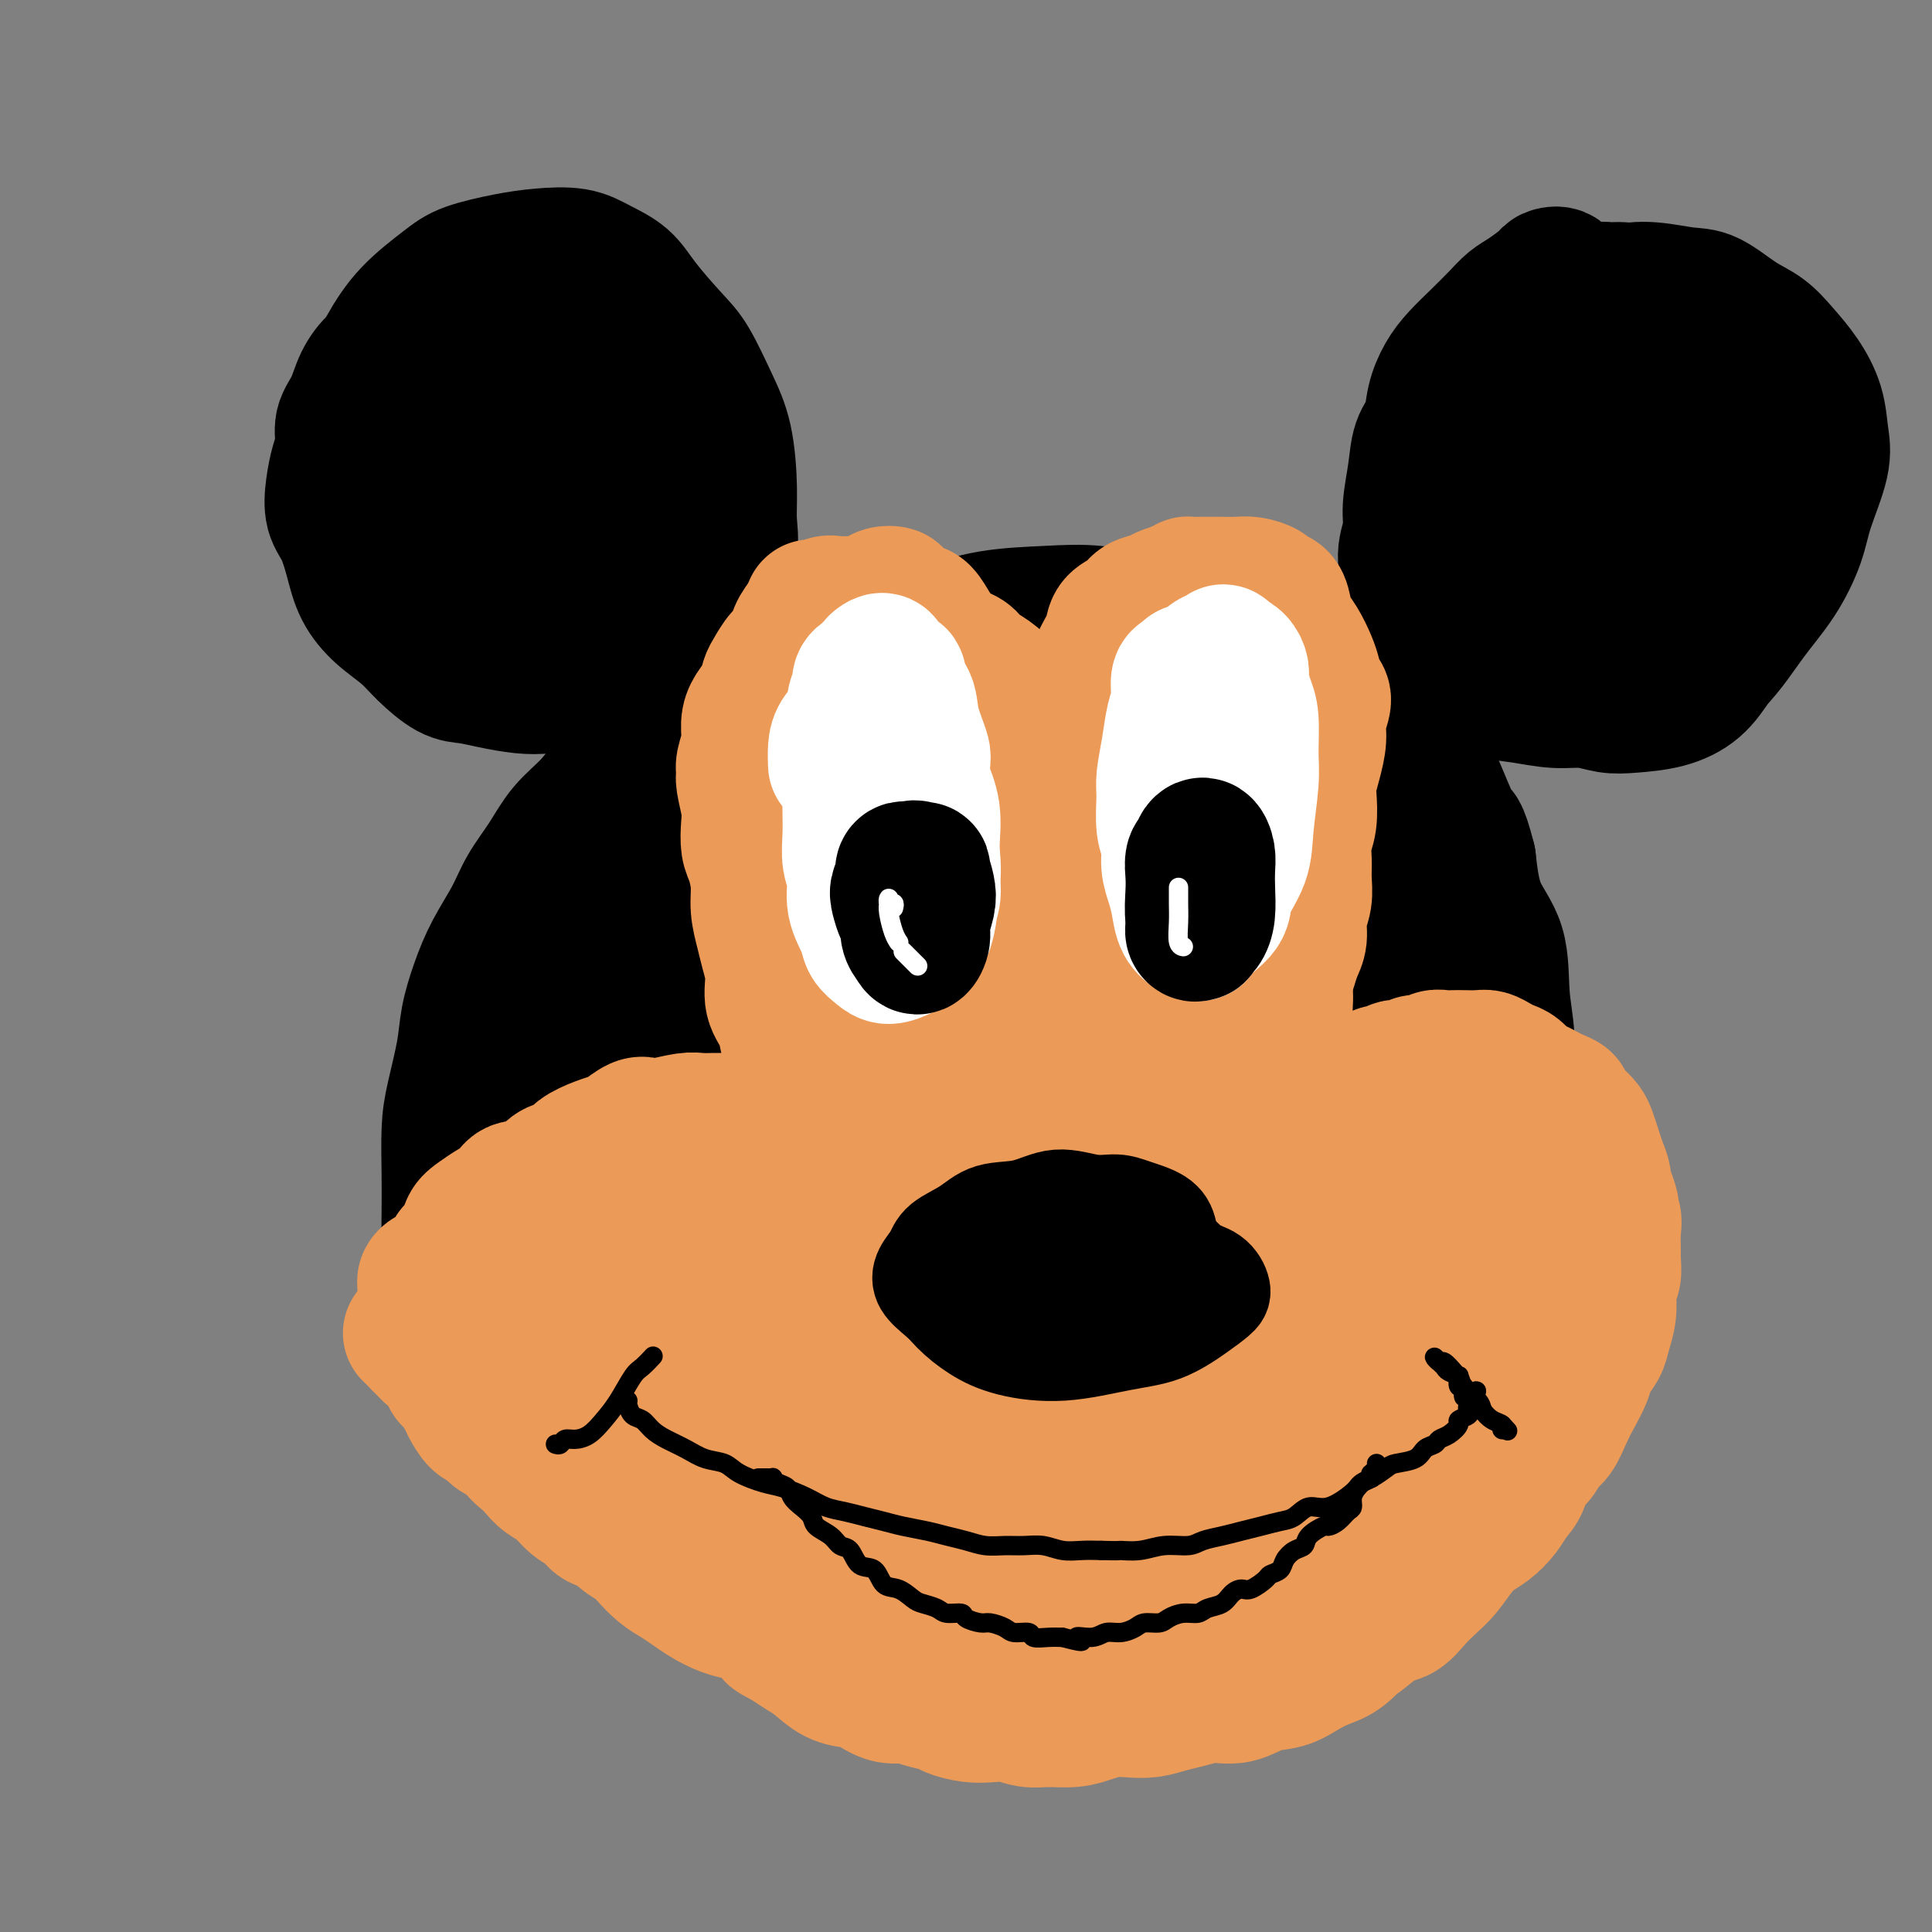 <svg viewBox='0 0 400 400' version='1.1' xmlns='http://www.w3.org/2000/svg' xmlns:xlink='http://www.w3.org/1999/xlink'><rect x="0" y="0" width="400" height="400" fill="#808080" stroke="none"/><g fill='none' stroke='rgb(0,0,0)' stroke-width='28' stroke-linecap='round' stroke-linejoin='round'><path d='M156,142c-0.094,0.140 -0.187,0.279 -1,0c-0.813,-0.279 -2.345,-0.977 -3,-1c-0.655,-0.023 -0.432,0.629 -1,1c-0.568,0.371 -1.925,0.460 -3,1c-1.075,0.540 -1.866,1.530 -3,2c-1.134,0.470 -2.610,0.420 -4,1c-1.390,0.580 -2.695,1.788 -4,3c-1.305,1.212 -2.610,2.426 -4,4c-1.390,1.574 -2.864,3.508 -4,5c-1.136,1.492 -1.935,2.544 -3,4c-1.065,1.456 -2.395,3.318 -4,5c-1.605,1.682 -3.486,3.186 -5,5c-1.514,1.814 -2.660,3.939 -4,6c-1.340,2.061 -2.874,4.058 -4,6c-1.126,1.942 -1.845,3.828 -3,6c-1.155,2.172 -2.747,4.632 -4,7c-1.253,2.368 -2.168,4.646 -3,7c-0.832,2.354 -1.582,4.784 -2,7c-0.418,2.216 -0.504,4.218 -1,7c-0.496,2.782 -1.401,6.346 -2,9c-0.599,2.654 -0.892,4.400 -1,7c-0.108,2.600 -0.033,6.055 0,9c0.033,2.945 0.023,5.381 0,8c-0.023,2.619 -0.059,5.421 0,8c0.059,2.579 0.213,4.936 1,7c0.787,2.064 2.207,3.836 3,6c0.793,2.164 0.958,4.721 2,7c1.042,2.279 2.962,4.282 5,6c2.038,1.718 4.196,3.151 6,5c1.804,1.849 3.255,4.113 5,6c1.745,1.887 3.784,3.396 6,5c2.216,1.604 4.608,3.302 7,5'/><path d='M128,306c5.728,5.263 5.549,4.920 7,6c1.451,1.080 4.531,3.584 7,5c2.469,1.416 4.326,1.745 7,3c2.674,1.255 6.164,3.436 9,5c2.836,1.564 5.017,2.510 8,3c2.983,0.490 6.768,0.523 10,1c3.232,0.477 5.912,1.397 9,2c3.088,0.603 6.583,0.887 10,1c3.417,0.113 6.757,0.054 10,0c3.243,-0.054 6.389,-0.104 10,0c3.611,0.104 7.686,0.360 11,0c3.314,-0.360 5.866,-1.337 9,-2c3.134,-0.663 6.852,-1.013 10,-2c3.148,-0.987 5.728,-2.612 9,-4c3.272,-1.388 7.236,-2.541 10,-4c2.764,-1.459 4.327,-3.225 7,-5c2.673,-1.775 6.455,-3.561 9,-6c2.545,-2.439 3.854,-5.532 6,-8c2.146,-2.468 5.131,-4.311 7,-7c1.869,-2.689 2.623,-6.225 4,-9c1.377,-2.775 3.378,-4.791 5,-8c1.622,-3.209 2.865,-7.613 4,-11c1.135,-3.387 2.161,-5.758 3,-9c0.839,-3.242 1.489,-7.356 2,-11c0.511,-3.644 0.883,-6.819 1,-10c0.117,-3.181 -0.020,-6.370 0,-10c0.020,-3.630 0.199,-7.702 0,-11c-0.199,-3.298 -0.775,-5.822 -1,-9c-0.225,-3.178 -0.099,-7.009 -1,-10c-0.901,-2.991 -2.829,-5.140 -4,-8c-1.171,-2.860 -1.586,-6.430 -2,-10'/><path d='M304,178c-1.719,-6.833 -2.015,-5.417 -3,-7c-0.985,-1.583 -2.659,-6.165 -4,-9c-1.341,-2.835 -2.350,-3.923 -4,-6c-1.650,-2.077 -3.940,-5.143 -6,-7c-2.060,-1.857 -3.891,-2.504 -6,-4c-2.109,-1.496 -4.495,-3.842 -7,-5c-2.505,-1.158 -5.128,-1.127 -8,-2c-2.872,-0.873 -5.991,-2.651 -9,-4c-3.009,-1.349 -5.907,-2.269 -9,-3c-3.093,-0.731 -6.380,-1.273 -10,-2c-3.620,-0.727 -7.574,-1.638 -11,-2c-3.426,-0.362 -6.323,-0.176 -10,0c-3.677,0.176 -8.135,0.343 -12,1c-3.865,0.657 -7.136,1.804 -11,3c-3.864,1.196 -8.321,2.441 -12,4c-3.679,1.559 -6.582,3.431 -10,5c-3.418,1.569 -7.352,2.836 -11,5c-3.648,2.164 -7.009,5.226 -10,8c-2.991,2.774 -5.610,5.261 -8,9c-2.390,3.739 -4.550,8.729 -7,13c-2.450,4.271 -5.189,7.823 -7,12c-1.811,4.177 -2.694,8.979 -4,14c-1.306,5.021 -3.037,10.261 -4,16c-0.963,5.739 -1.160,11.977 -1,18c0.160,6.023 0.676,11.829 2,17c1.324,5.171 3.457,9.705 6,13c2.543,3.295 5.496,5.350 9,7c3.504,1.650 7.558,2.896 12,3c4.442,0.104 9.273,-0.934 14,-3c4.727,-2.066 9.351,-5.162 14,-10c4.649,-4.838 9.325,-11.419 14,-18'/><path d='M191,244c3.771,-6.509 6.200,-13.782 8,-22c1.800,-8.218 2.973,-17.382 3,-25c0.027,-7.618 -1.091,-13.691 -3,-18c-1.909,-4.309 -4.609,-6.852 -8,-9c-3.391,-2.148 -7.472,-3.899 -12,-4c-4.528,-0.101 -9.502,1.448 -15,5c-5.498,3.552 -11.522,9.105 -17,16c-5.478,6.895 -10.412,15.131 -14,25c-3.588,9.869 -5.830,21.371 -7,31c-1.170,9.629 -1.266,17.384 -1,24c0.266,6.616 0.895,12.095 2,15c1.105,2.905 2.685,3.238 6,3c3.315,-0.238 8.363,-1.047 13,-4c4.637,-2.953 8.862,-8.048 13,-15c4.138,-6.952 8.189,-15.759 11,-24c2.811,-8.241 4.383,-15.917 5,-24c0.617,-8.083 0.278,-16.573 -2,-22c-2.278,-5.427 -6.495,-7.792 -10,-9c-3.505,-1.208 -6.299,-1.257 -10,0c-3.701,1.257 -8.309,3.822 -13,8c-4.691,4.178 -9.467,9.968 -13,17c-3.533,7.032 -5.824,15.306 -7,24c-1.176,8.694 -1.235,17.806 0,26c1.235,8.194 3.766,15.468 6,20c2.234,4.532 4.173,6.321 7,8c2.827,1.679 6.542,3.248 11,2c4.458,-1.248 9.659,-5.312 14,-10c4.341,-4.688 7.823,-9.999 11,-16c3.177,-6.001 6.048,-12.693 8,-20c1.952,-7.307 2.986,-15.231 2,-22c-0.986,-6.769 -3.993,-12.385 -7,-18'/><path d='M172,206c-2.846,-4.573 -6.461,-7.007 -10,-7c-3.539,0.007 -7.001,2.454 -11,6c-3.999,3.546 -8.535,8.190 -12,15c-3.465,6.810 -5.861,15.785 -7,26c-1.139,10.215 -1.023,21.668 1,31c2.023,9.332 5.954,16.542 9,21c3.046,4.458 5.208,6.163 9,7c3.792,0.837 9.215,0.804 14,-1c4.785,-1.804 8.933,-5.379 13,-10c4.067,-4.621 8.052,-10.287 11,-17c2.948,-6.713 4.859,-14.473 6,-23c1.141,-8.527 1.512,-17.823 0,-26c-1.512,-8.177 -4.909,-15.236 -8,-19c-3.091,-3.764 -5.878,-4.232 -9,-3c-3.122,1.232 -6.580,4.163 -10,9c-3.420,4.837 -6.802,11.581 -10,21c-3.198,9.419 -6.211,21.512 -8,34c-1.789,12.488 -2.355,25.372 -1,34c1.355,8.628 4.632,13.000 8,16c3.368,3.000 6.826,4.628 11,4c4.174,-0.628 9.063,-3.511 14,-8c4.937,-4.489 9.923,-10.585 14,-18c4.077,-7.415 7.247,-16.148 10,-26c2.753,-9.852 5.090,-20.821 6,-31c0.910,-10.179 0.392,-19.568 -1,-26c-1.392,-6.432 -3.660,-9.906 -6,-12c-2.340,-2.094 -4.754,-2.807 -8,-1c-3.246,1.807 -7.324,6.134 -11,13c-3.676,6.866 -6.951,16.272 -10,28c-3.049,11.728 -5.871,25.780 -6,37c-0.129,11.220 2.436,19.610 5,28'/><path d='M175,308c2.357,6.869 5.751,10.042 10,12c4.249,1.958 9.355,2.700 14,2c4.645,-0.700 8.830,-2.844 13,-7c4.170,-4.156 8.325,-10.325 12,-18c3.675,-7.675 6.871,-16.856 9,-27c2.129,-10.144 3.192,-21.252 3,-31c-0.192,-9.748 -1.638,-18.135 -4,-23c-2.362,-4.865 -5.639,-6.208 -9,-6c-3.361,0.208 -6.806,1.967 -11,7c-4.194,5.033 -9.136,13.342 -13,23c-3.864,9.658 -6.649,20.666 -8,31c-1.351,10.334 -1.267,19.993 0,27c1.267,7.007 3.718,11.363 7,14c3.282,2.637 7.396,3.557 12,3c4.604,-0.557 9.699,-2.590 15,-6c5.301,-3.410 10.809,-8.196 16,-15c5.191,-6.804 10.064,-15.625 14,-24c3.936,-8.375 6.934,-16.304 9,-25c2.066,-8.696 3.200,-18.159 2,-25c-1.200,-6.841 -4.736,-11.058 -8,-13c-3.264,-1.942 -6.257,-1.607 -10,1c-3.743,2.607 -8.235,7.487 -13,14c-4.765,6.513 -9.802,14.660 -13,24c-3.198,9.340 -4.557,19.872 -5,29c-0.443,9.128 0.030,16.851 2,22c1.970,5.149 5.437,7.725 9,9c3.563,1.275 7.223,1.251 12,0c4.777,-1.251 10.672,-3.727 16,-8c5.328,-4.273 10.088,-10.343 15,-17c4.912,-6.657 9.975,-13.902 13,-22c3.025,-8.098 4.013,-17.049 5,-26'/><path d='M289,233c0.898,-8.419 0.644,-16.466 -1,-22c-1.644,-5.534 -4.678,-8.556 -8,-10c-3.322,-1.444 -6.931,-1.311 -11,0c-4.069,1.311 -8.598,3.801 -13,8c-4.402,4.199 -8.677,10.106 -12,17c-3.323,6.894 -5.693,14.776 -7,23c-1.307,8.224 -1.552,16.792 0,23c1.552,6.208 4.900,10.057 8,13c3.100,2.943 5.952,4.981 10,5c4.048,0.019 9.291,-1.982 14,-5c4.709,-3.018 8.884,-7.052 13,-12c4.116,-4.948 8.175,-10.811 11,-18c2.825,-7.189 4.418,-15.706 5,-25c0.582,-9.294 0.154,-19.367 -2,-28c-2.154,-8.633 -6.033,-15.828 -10,-22c-3.967,-6.172 -8.021,-11.321 -13,-15c-4.979,-3.679 -10.883,-5.888 -16,-7c-5.117,-1.112 -9.447,-1.128 -14,1c-4.553,2.128 -9.328,6.399 -14,12c-4.672,5.601 -9.241,12.534 -12,22c-2.759,9.466 -3.709,21.467 -4,31c-0.291,9.533 0.078,16.598 2,21c1.922,4.402 5.397,6.141 9,7c3.603,0.859 7.334,0.839 12,-1c4.666,-1.839 10.266,-5.497 15,-10c4.734,-4.503 8.602,-9.851 12,-17c3.398,-7.149 6.325,-16.098 8,-27c1.675,-10.902 2.099,-23.757 1,-34c-1.099,-10.243 -3.719,-17.873 -7,-22c-3.281,-4.127 -7.223,-4.751 -12,-5c-4.777,-0.249 -10.388,-0.125 -16,0'/><path d='M237,136c-5.631,0.929 -11.707,3.252 -17,7c-5.293,3.748 -9.801,8.922 -14,15c-4.199,6.078 -8.089,13.061 -10,21c-1.911,7.939 -1.843,16.834 -1,23c0.843,6.166 2.462,9.604 5,12c2.538,2.396 5.997,3.750 10,4c4.003,0.250 8.550,-0.604 13,-3c4.450,-2.396 8.803,-6.335 12,-11c3.197,-4.665 5.239,-10.057 7,-17c1.761,-6.943 3.242,-15.438 2,-24c-1.242,-8.562 -5.207,-17.192 -9,-23c-3.793,-5.808 -7.414,-8.793 -12,-9c-4.586,-0.207 -10.136,2.366 -15,5c-4.864,2.634 -9.041,5.330 -13,9c-3.959,3.670 -7.698,8.313 -11,14c-3.302,5.687 -6.167,12.417 -7,19c-0.833,6.583 0.365,13.019 3,18c2.635,4.981 6.707,8.506 11,11c4.293,2.494 8.806,3.955 14,4c5.194,0.045 11.070,-1.327 16,-4c4.930,-2.673 8.913,-6.647 12,-11c3.087,-4.353 5.277,-9.083 7,-14c1.723,-4.917 2.977,-10.019 2,-15c-0.977,-4.981 -4.187,-9.839 -8,-14c-3.813,-4.161 -8.228,-7.623 -13,-9c-4.772,-1.377 -9.900,-0.670 -15,2c-5.100,2.670 -10.173,7.301 -14,11c-3.827,3.699 -6.407,6.466 -8,11c-1.593,4.534 -2.198,10.836 -1,18c1.198,7.164 4.199,15.190 8,21c3.801,5.810 8.400,9.405 13,13'/><path d='M204,220c4.759,2.973 10.155,3.906 16,4c5.845,0.094 12.139,-0.652 18,-3c5.861,-2.348 11.290,-6.299 16,-10c4.710,-3.701 8.703,-7.152 11,-11c2.297,-3.848 2.899,-8.095 3,-13c0.101,-4.905 -0.298,-10.470 -3,-15c-2.702,-4.530 -7.706,-8.026 -12,-10c-4.294,-1.974 -7.878,-2.425 -12,0c-4.122,2.425 -8.782,7.726 -12,13c-3.218,5.274 -4.993,10.521 -6,16c-1.007,5.479 -1.244,11.190 0,16c1.244,4.810 3.970,8.718 6,11c2.030,2.282 3.363,2.939 6,3c2.637,0.061 6.578,-0.474 10,-2c3.422,-1.526 6.325,-4.044 8,-7c1.675,-2.956 2.120,-6.350 2,-10c-0.120,-3.650 -0.806,-7.556 -2,-12c-1.194,-4.444 -2.896,-9.428 -5,-13c-2.104,-3.572 -4.609,-5.733 -7,-6c-2.391,-0.267 -4.668,1.360 -7,3c-2.332,1.640 -4.719,3.292 -8,7c-3.281,3.708 -7.458,9.472 -11,15c-3.542,5.528 -6.451,10.819 -9,14c-2.549,3.181 -4.738,4.252 -6,5c-1.262,0.748 -1.598,1.171 -2,1c-0.402,-0.171 -0.872,-0.938 -2,-2c-1.128,-1.062 -2.916,-2.420 -5,-5c-2.084,-2.580 -4.466,-6.382 -7,-10c-2.534,-3.618 -5.221,-7.051 -9,-10c-3.779,-2.949 -8.651,-5.414 -13,-6c-4.349,-0.586 -8.174,0.707 -12,2'/><path d='M150,185c-3.714,1.703 -6.998,4.961 -10,8c-3.002,3.039 -5.723,5.858 -8,9c-2.277,3.142 -4.111,6.606 -6,9c-1.889,2.394 -3.833,3.716 -5,5c-1.167,1.284 -1.557,2.529 -2,4c-0.443,1.471 -0.940,3.168 -1,4c-0.060,0.832 0.317,0.799 1,0c0.683,-0.799 1.672,-2.364 3,-4c1.328,-1.636 2.993,-3.342 4,-5c1.007,-1.658 1.354,-3.267 2,-5c0.646,-1.733 1.589,-3.590 2,-5c0.411,-1.410 0.290,-2.373 0,-3c-0.290,-0.627 -0.748,-0.917 -1,0c-0.252,0.917 -0.300,3.040 -1,5c-0.700,1.960 -2.054,3.758 -3,5c-0.946,1.242 -1.484,1.927 -2,3c-0.516,1.073 -1.010,2.532 -1,3c0.010,0.468 0.525,-0.057 2,-1c1.475,-0.943 3.911,-2.304 7,-5c3.089,-2.696 6.832,-6.726 9,-9c2.168,-2.274 2.762,-2.793 3,-3c0.238,-0.207 0.119,-0.104 0,0'/><path d='M99,74c-0.893,-0.218 -1.786,-0.437 -2,-1c-0.214,-0.563 0.250,-1.472 0,-2c-0.250,-0.528 -1.214,-0.676 -2,-1c-0.786,-0.324 -1.393,-0.823 -2,-1c-0.607,-0.177 -1.215,-0.033 -2,0c-0.785,0.033 -1.747,-0.047 -3,0c-1.253,0.047 -2.796,0.221 -4,1c-1.204,0.779 -2.067,2.164 -3,3c-0.933,0.836 -1.934,1.122 -3,2c-1.066,0.878 -2.198,2.348 -3,4c-0.802,1.652 -1.276,3.487 -2,5c-0.724,1.513 -1.698,2.705 -2,4c-0.302,1.295 0.069,2.693 0,4c-0.069,1.307 -0.576,2.522 -1,4c-0.424,1.478 -0.764,3.220 -1,5c-0.236,1.780 -0.368,3.599 0,5c0.368,1.401 1.235,2.384 2,4c0.765,1.616 1.427,3.866 2,6c0.573,2.134 1.055,4.151 2,6c0.945,1.849 2.352,3.528 4,5c1.648,1.472 3.538,2.737 5,4c1.462,1.263 2.498,2.524 4,4c1.502,1.476 3.472,3.167 5,4c1.528,0.833 2.616,0.810 4,1c1.384,0.190 3.064,0.595 5,1c1.936,0.405 4.127,0.809 6,1c1.873,0.191 3.426,0.169 5,0c1.574,-0.169 3.168,-0.484 5,-1c1.832,-0.516 3.904,-1.231 6,-2c2.096,-0.769 4.218,-1.592 6,-3c1.782,-1.408 3.223,-3.402 5,-5c1.777,-1.598 3.888,-2.799 6,-4'/><path d='M141,127c3.403,-2.734 3.410,-3.570 4,-4c0.590,-0.430 1.764,-0.455 3,-2c1.236,-1.545 2.533,-4.612 3,-7c0.467,-2.388 0.102,-4.099 0,-6c-0.102,-1.901 0.058,-3.993 0,-7c-0.058,-3.007 -0.333,-6.929 -1,-10c-0.667,-3.071 -1.727,-5.291 -3,-8c-1.273,-2.709 -2.759,-5.908 -4,-8c-1.241,-2.092 -2.237,-3.076 -4,-5c-1.763,-1.924 -4.294,-4.789 -6,-7c-1.706,-2.211 -2.588,-3.767 -4,-5c-1.412,-1.233 -3.354,-2.143 -5,-3c-1.646,-0.857 -2.996,-1.663 -5,-2c-2.004,-0.337 -4.660,-0.207 -7,0c-2.340,0.207 -4.363,0.490 -7,1c-2.637,0.510 -5.889,1.247 -8,2c-2.111,0.753 -3.080,1.521 -5,3c-1.920,1.479 -4.789,3.668 -7,6c-2.211,2.332 -3.763,4.806 -5,7c-1.237,2.194 -2.159,4.108 -3,7c-0.841,2.892 -1.602,6.764 -2,10c-0.398,3.236 -0.434,5.838 0,9c0.434,3.162 1.338,6.885 3,10c1.662,3.115 4.082,5.622 7,8c2.918,2.378 6.335,4.629 10,6c3.665,1.371 7.579,1.864 11,2c3.421,0.136 6.350,-0.085 10,-1c3.650,-0.915 8.019,-2.524 11,-5c2.981,-2.476 4.572,-5.821 6,-9c1.428,-3.179 2.694,-6.194 3,-10c0.306,-3.806 -0.347,-8.403 -1,-13'/><path d='M135,86c-0.576,-5.792 -3.016,-8.773 -5,-11c-1.984,-2.227 -3.512,-3.700 -6,-5c-2.488,-1.300 -5.937,-2.427 -9,-3c-3.063,-0.573 -5.739,-0.593 -8,0c-2.261,0.593 -4.106,1.798 -6,4c-1.894,2.202 -3.835,5.400 -5,9c-1.165,3.600 -1.553,7.603 -1,12c0.553,4.397 2.047,9.190 4,13c1.953,3.810 4.366,6.639 7,9c2.634,2.361 5.489,4.255 8,5c2.511,0.745 4.680,0.341 7,-1c2.320,-1.341 4.793,-3.620 7,-6c2.207,-2.380 4.150,-4.862 5,-8c0.850,-3.138 0.608,-6.932 0,-10c-0.608,-3.068 -1.582,-5.411 -3,-8c-1.418,-2.589 -3.279,-5.422 -5,-7c-1.721,-1.578 -3.302,-1.899 -5,-2c-1.698,-0.101 -3.512,0.017 -5,2c-1.488,1.983 -2.650,5.830 -3,9c-0.350,3.170 0.113,5.662 1,9c0.887,3.338 2.199,7.523 4,10c1.801,2.477 4.091,3.247 6,4c1.909,0.753 3.435,1.490 5,1c1.565,-0.490 3.167,-2.209 4,-4c0.833,-1.791 0.898,-3.656 1,-6c0.102,-2.344 0.241,-5.166 0,-8c-0.241,-2.834 -0.863,-5.679 -2,-7c-1.137,-1.321 -2.789,-1.117 -4,-1c-1.211,0.117 -1.980,0.147 -3,1c-1.020,0.853 -2.291,2.529 -3,5c-0.709,2.471 -0.854,5.735 -1,9'/><path d='M120,101c-0.590,3.131 -0.064,3.957 0,5c0.064,1.043 -0.335,2.303 0,3c0.335,0.697 1.404,0.832 2,0c0.596,-0.832 0.720,-2.629 1,-4c0.280,-1.371 0.716,-2.315 1,-4c0.284,-1.685 0.416,-4.111 0,-6c-0.416,-1.889 -1.381,-3.239 -2,-4c-0.619,-0.761 -0.891,-0.932 -1,-1c-0.109,-0.068 -0.054,-0.034 0,0'/><path d='M325,59c-0.369,0.224 -0.739,0.448 -1,0c-0.261,-0.448 -0.415,-1.569 -1,-2c-0.585,-0.431 -1.601,-0.174 -2,0c-0.399,0.174 -0.182,0.265 -1,1c-0.818,0.735 -2.673,2.114 -4,3c-1.327,0.886 -2.127,1.278 -3,2c-0.873,0.722 -1.821,1.773 -3,3c-1.179,1.227 -2.591,2.628 -4,4c-1.409,1.372 -2.815,2.714 -4,4c-1.185,1.286 -2.148,2.515 -3,4c-0.852,1.485 -1.591,3.225 -2,5c-0.409,1.775 -0.487,3.583 -1,5c-0.513,1.417 -1.463,2.442 -2,4c-0.537,1.558 -0.663,3.647 -1,6c-0.337,2.353 -0.887,4.969 -1,7c-0.113,2.031 0.209,3.477 0,5c-0.209,1.523 -0.951,3.124 -1,5c-0.049,1.876 0.594,4.028 1,6c0.406,1.972 0.575,3.762 1,5c0.425,1.238 1.106,1.922 2,3c0.894,1.078 2.000,2.551 3,4c1.000,1.449 1.893,2.876 3,4c1.107,1.124 2.427,1.946 4,3c1.573,1.054 3.400,2.339 5,3c1.600,0.661 2.974,0.700 5,1c2.026,0.300 4.704,0.863 7,1c2.296,0.137 4.210,-0.153 6,0c1.790,0.153 3.455,0.748 5,1c1.545,0.252 2.971,0.160 5,0c2.029,-0.160 4.662,-0.389 7,-1c2.338,-0.611 4.382,-1.603 6,-3c1.618,-1.397 2.809,-3.198 4,-5'/><path d='M355,137c2.828,-2.899 4.899,-6.147 7,-9c2.101,-2.853 4.234,-5.311 6,-8c1.766,-2.689 3.165,-5.610 4,-8c0.835,-2.390 1.105,-4.249 2,-7c0.895,-2.751 2.414,-6.395 3,-9c0.586,-2.605 0.241,-4.171 0,-6c-0.241,-1.829 -0.376,-3.919 -1,-6c-0.624,-2.081 -1.738,-4.151 -3,-6c-1.262,-1.849 -2.673,-3.475 -4,-5c-1.327,-1.525 -2.568,-2.948 -4,-4c-1.432,-1.052 -3.053,-1.732 -5,-3c-1.947,-1.268 -4.221,-3.125 -6,-4c-1.779,-0.875 -3.065,-0.770 -5,-1c-1.935,-0.230 -4.519,-0.796 -7,-1c-2.481,-0.204 -4.858,-0.048 -7,1c-2.142,1.048 -4.047,2.987 -6,4c-1.953,1.013 -3.952,1.099 -6,2c-2.048,0.901 -4.145,2.617 -6,4c-1.855,1.383 -3.469,2.432 -5,5c-1.531,2.568 -2.978,6.655 -4,10c-1.022,3.345 -1.620,5.949 -2,9c-0.380,3.051 -0.541,6.548 0,10c0.541,3.452 1.783,6.858 3,10c1.217,3.142 2.407,6.020 4,8c1.593,1.980 3.587,3.062 6,4c2.413,0.938 5.245,1.731 8,2c2.755,0.269 5.434,0.014 8,-1c2.566,-1.014 5.018,-2.787 7,-5c1.982,-2.213 3.495,-4.865 5,-8c1.505,-3.135 3.001,-6.753 4,-11c0.999,-4.247 1.499,-9.124 2,-14'/><path d='M353,90c0.802,-5.812 -0.193,-7.843 -1,-10c-0.807,-2.157 -1.425,-4.439 -3,-6c-1.575,-1.561 -4.107,-2.402 -7,-3c-2.893,-0.598 -6.148,-0.955 -10,0c-3.852,0.955 -8.301,3.220 -12,6c-3.699,2.780 -6.649,6.075 -9,10c-2.351,3.925 -4.102,8.480 -5,13c-0.898,4.520 -0.943,9.007 0,13c0.943,3.993 2.873,7.494 5,10c2.127,2.506 4.450,4.019 7,5c2.550,0.981 5.326,1.430 8,1c2.674,-0.430 5.248,-1.740 8,-4c2.752,-2.260 5.684,-5.472 8,-9c2.316,-3.528 4.015,-7.372 5,-11c0.985,-3.628 1.254,-7.039 1,-10c-0.254,-2.961 -1.033,-5.473 -2,-7c-0.967,-1.527 -2.121,-2.071 -4,-2c-1.879,0.071 -4.481,0.755 -7,2c-2.519,1.245 -4.955,3.051 -7,6c-2.045,2.949 -3.698,7.040 -5,10c-1.302,2.960 -2.251,4.790 -2,7c0.251,2.210 1.704,4.801 3,6c1.296,1.199 2.437,1.007 4,1c1.563,-0.007 3.550,0.172 5,-1c1.450,-1.172 2.364,-3.696 4,-6c1.636,-2.304 3.993,-4.389 5,-7c1.007,-2.611 0.662,-5.746 0,-8c-0.662,-2.254 -1.641,-3.625 -3,-4c-1.359,-0.375 -3.097,0.245 -5,1c-1.903,0.755 -3.972,1.644 -6,3c-2.028,1.356 -4.014,3.178 -6,5'/><path d='M322,101c-2.519,2.136 -2.816,3.475 -3,4c-0.184,0.525 -0.256,0.235 0,0c0.256,-0.235 0.839,-0.414 1,-1c0.161,-0.586 -0.100,-1.579 0,-3c0.100,-1.421 0.560,-3.269 1,-5c0.440,-1.731 0.860,-3.345 1,-5c0.140,-1.655 -0.001,-3.350 0,-5c0.001,-1.650 0.143,-3.253 0,-5c-0.143,-1.747 -0.571,-3.637 -1,-5c-0.429,-1.363 -0.859,-2.199 -1,-3c-0.141,-0.801 0.008,-1.565 0,-2c-0.008,-0.435 -0.173,-0.540 0,-1c0.173,-0.460 0.685,-1.276 1,-2c0.315,-0.724 0.432,-1.356 1,-2c0.568,-0.644 1.588,-1.301 2,-2c0.412,-0.699 0.217,-1.441 1,-2c0.783,-0.559 2.546,-0.935 3,-1c0.454,-0.065 -0.399,0.181 0,0c0.399,-0.181 2.050,-0.787 3,-1c0.950,-0.213 1.198,-0.031 2,0c0.802,0.031 2.159,-0.087 3,0c0.841,0.087 1.165,0.380 2,1c0.835,0.620 2.182,1.568 3,3c0.818,1.432 1.107,3.349 2,5c0.893,1.651 2.389,3.035 3,5c0.611,1.965 0.338,4.512 0,7c-0.338,2.488 -0.740,4.918 -2,7c-1.260,2.082 -3.379,3.816 -5,5c-1.621,1.184 -2.744,1.819 -4,3c-1.256,1.181 -2.645,2.909 -4,4c-1.355,1.091 -2.678,1.546 -4,2'/><path d='M327,102c-3.215,2.426 -2.751,1.492 -3,1c-0.249,-0.492 -1.209,-0.541 -2,-1c-0.791,-0.459 -1.413,-1.329 -1,-3c0.413,-1.671 1.860,-4.144 3,-6c1.140,-1.856 1.974,-3.094 3,-4c1.026,-0.906 2.246,-1.481 3,-2c0.754,-0.519 1.044,-0.983 1,0c-0.044,0.983 -0.422,3.414 -1,5c-0.578,1.586 -1.356,2.328 -3,4c-1.644,1.672 -4.155,4.273 -6,6c-1.845,1.727 -3.023,2.581 -4,3c-0.977,0.419 -1.754,0.404 -2,0c-0.246,-0.404 0.037,-1.197 1,-2c0.963,-0.803 2.604,-1.616 4,-3c1.396,-1.384 2.545,-3.340 4,-5c1.455,-1.660 3.215,-3.024 4,-4c0.785,-0.976 0.596,-1.565 0,-1c-0.596,0.565 -1.599,2.285 -3,4c-1.401,1.715 -3.198,3.426 -5,5c-1.802,1.574 -3.607,3.009 -5,4c-1.393,0.991 -2.375,1.536 -3,2c-0.625,0.464 -0.893,0.847 -1,1c-0.107,0.153 -0.054,0.077 0,0'/></g>
<g fill='none' stroke='rgb(236,154,87)' stroke-width='28' stroke-linecap='round' stroke-linejoin='round'><path d='M88,268c-0.005,-0.333 -0.010,-0.666 0,-1c0.010,-0.334 0.034,-0.670 0,-1c-0.034,-0.330 -0.126,-0.655 0,-1c0.126,-0.345 0.472,-0.710 1,-1c0.528,-0.290 1.240,-0.504 2,-1c0.760,-0.496 1.568,-1.273 2,-2c0.432,-0.727 0.489,-1.402 1,-2c0.511,-0.598 1.478,-1.118 2,-2c0.522,-0.882 0.599,-2.125 1,-3c0.401,-0.875 1.126,-1.382 2,-2c0.874,-0.618 1.897,-1.348 3,-2c1.103,-0.652 2.286,-1.225 3,-2c0.714,-0.775 0.958,-1.751 2,-2c1.042,-0.249 2.882,0.229 4,0c1.118,-0.229 1.513,-1.164 2,-2c0.487,-0.836 1.065,-1.572 2,-2c0.935,-0.428 2.227,-0.547 3,-1c0.773,-0.453 1.026,-1.239 2,-2c0.974,-0.761 2.669,-1.497 4,-2c1.331,-0.503 2.297,-0.775 3,-1c0.703,-0.225 1.143,-0.404 2,-1c0.857,-0.596 2.130,-1.610 3,-2c0.870,-0.390 1.339,-0.157 2,0c0.661,0.157 1.516,0.238 3,0c1.484,-0.238 3.596,-0.796 5,-1c1.404,-0.204 2.098,-0.055 3,0c0.902,0.055 2.012,0.015 3,0c0.988,-0.015 1.854,-0.004 3,0c1.146,0.004 2.573,0.002 4,0'/><path d='M155,232c4.376,-0.138 3.815,0.015 4,0c0.185,-0.015 1.117,-0.200 2,0c0.883,0.200 1.718,0.785 3,1c1.282,0.215 3.012,0.062 4,0c0.988,-0.062 1.234,-0.032 2,0c0.766,0.032 2.051,0.066 3,0c0.949,-0.066 1.562,-0.231 2,0c0.438,0.231 0.702,0.857 1,1c0.298,0.143 0.630,-0.196 1,0c0.370,0.196 0.780,0.928 1,1c0.220,0.072 0.251,-0.516 0,-1c-0.251,-0.484 -0.786,-0.864 -1,-1c-0.214,-0.136 -0.109,-0.026 0,0c0.109,0.026 0.222,-0.031 0,0c-0.222,0.031 -0.780,0.149 -1,0c-0.220,-0.149 -0.101,-0.564 0,-1c0.101,-0.436 0.186,-0.891 0,-1c-0.186,-0.109 -0.641,0.130 -1,0c-0.359,-0.130 -0.621,-0.627 -1,-1c-0.379,-0.373 -0.875,-0.621 -1,-1c-0.125,-0.379 0.121,-0.889 0,-1c-0.121,-0.111 -0.610,0.176 -1,0c-0.390,-0.176 -0.682,-0.817 -1,-1c-0.318,-0.183 -0.662,0.090 -1,0c-0.338,-0.090 -0.669,-0.545 -1,-1'/><path d='M169,226c-1.321,-1.195 -1.123,-0.182 -1,0c0.123,0.182 0.173,-0.465 0,-1c-0.173,-0.535 -0.567,-0.957 -1,-1c-0.433,-0.043 -0.905,0.294 -1,0c-0.095,-0.294 0.185,-1.220 0,-2c-0.185,-0.780 -0.837,-1.415 -1,-2c-0.163,-0.585 0.163,-1.122 0,-2c-0.163,-0.878 -0.814,-2.099 -1,-3c-0.186,-0.901 0.094,-1.483 0,-2c-0.094,-0.517 -0.562,-0.971 -1,-2c-0.438,-1.029 -0.846,-2.634 -1,-4c-0.154,-1.366 -0.055,-2.492 0,-4c0.055,-1.508 0.067,-3.396 0,-5c-0.067,-1.604 -0.214,-2.922 0,-4c0.214,-1.078 0.790,-1.915 1,-3c0.210,-1.085 0.055,-2.418 0,-4c-0.055,-1.582 -0.012,-3.413 0,-5c0.012,-1.587 -0.009,-2.931 0,-4c0.009,-1.069 0.047,-1.865 0,-3c-0.047,-1.135 -0.179,-2.611 0,-4c0.179,-1.389 0.671,-2.691 1,-4c0.329,-1.309 0.497,-2.626 1,-4c0.503,-1.374 1.342,-2.804 2,-4c0.658,-1.196 1.134,-2.158 2,-3c0.866,-0.842 2.123,-1.564 3,-3c0.877,-1.436 1.376,-3.585 2,-5c0.624,-1.415 1.374,-2.098 2,-3c0.626,-0.902 1.126,-2.025 2,-3c0.874,-0.975 2.120,-1.801 3,-2c0.880,-0.199 1.394,0.229 2,0c0.606,-0.229 1.303,-1.114 2,-2'/><path d='M185,138c1.768,-1.421 0.689,0.025 1,0c0.311,-0.025 2.013,-1.521 3,-2c0.987,-0.479 1.261,0.060 2,0c0.739,-0.060 1.944,-0.719 3,-1c1.056,-0.281 1.964,-0.186 3,0c1.036,0.186 2.199,0.461 3,1c0.801,0.539 1.241,1.342 2,2c0.759,0.658 1.838,1.173 3,2c1.162,0.827 2.406,1.968 3,3c0.594,1.032 0.536,1.955 1,3c0.464,1.045 1.449,2.210 2,4c0.551,1.790 0.668,4.204 1,6c0.332,1.796 0.877,2.973 1,4c0.123,1.027 -0.177,1.905 0,3c0.177,1.095 0.832,2.406 1,4c0.168,1.594 -0.151,3.470 0,5c0.151,1.530 0.773,2.713 1,4c0.227,1.287 0.061,2.678 0,4c-0.061,1.322 -0.016,2.575 0,4c0.016,1.425 0.004,3.021 0,5c-0.004,1.979 -0.001,4.340 0,6c0.001,1.660 0.000,2.620 0,4c-0.000,1.380 -0.000,3.180 0,5c0.000,1.820 0.000,3.659 0,5c-0.000,1.341 -0.000,2.185 0,3c0.000,0.815 0.000,1.600 0,2c-0.000,0.400 -0.000,0.415 0,1c0.000,0.585 0.000,1.738 0,2c-0.000,0.262 -0.000,-0.369 0,-1'/><path d='M215,216c0.635,9.969 0.222,1.893 0,-1c-0.222,-2.893 -0.252,-0.603 0,0c0.252,0.603 0.785,-0.482 1,-1c0.215,-0.518 0.110,-0.468 0,-1c-0.110,-0.532 -0.226,-1.645 0,-2c0.226,-0.355 0.792,0.049 1,0c0.208,-0.049 0.056,-0.552 0,-1c-0.056,-0.448 -0.016,-0.842 0,-1c0.016,-0.158 0.008,-0.079 0,0'/><path d='M167,221c-0.339,-0.100 -0.678,-0.200 -1,0c-0.322,0.200 -0.625,0.701 -1,1c-0.375,0.299 -0.820,0.398 -1,0c-0.180,-0.398 -0.094,-1.291 0,-2c0.094,-0.709 0.198,-1.234 0,-2c-0.198,-0.766 -0.697,-1.772 -1,-3c-0.303,-1.228 -0.410,-2.676 -1,-4c-0.590,-1.324 -1.665,-2.524 -2,-4c-0.335,-1.476 0.069,-3.229 0,-5c-0.069,-1.771 -0.610,-3.559 -1,-5c-0.390,-1.441 -0.630,-2.534 -1,-4c-0.370,-1.466 -0.870,-3.305 -1,-5c-0.130,-1.695 0.110,-3.245 0,-5c-0.110,-1.755 -0.569,-3.713 -1,-5c-0.431,-1.287 -0.833,-1.903 -1,-3c-0.167,-1.097 -0.098,-2.677 0,-4c0.098,-1.323 0.226,-2.391 0,-4c-0.226,-1.609 -0.807,-3.761 -1,-5c-0.193,-1.239 0.003,-1.567 0,-2c-0.003,-0.433 -0.204,-0.972 0,-2c0.204,-1.028 0.814,-2.544 1,-4c0.186,-1.456 -0.053,-2.850 0,-4c0.053,-1.150 0.398,-2.055 1,-3c0.602,-0.945 1.461,-1.929 2,-3c0.539,-1.071 0.760,-2.229 1,-3c0.240,-0.771 0.501,-1.154 1,-2c0.499,-0.846 1.237,-2.155 2,-3c0.763,-0.845 1.552,-1.228 2,-2c0.448,-0.772 0.557,-1.935 1,-3c0.443,-1.065 1.222,-2.033 2,-3'/><path d='M167,128c1.767,-3.331 0.685,-2.160 1,-2c0.315,0.160 2.028,-0.692 3,-1c0.972,-0.308 1.205,-0.072 2,0c0.795,0.072 2.154,-0.020 3,0c0.846,0.020 1.181,0.151 2,0c0.819,-0.151 2.124,-0.583 3,-1c0.876,-0.417 1.323,-0.818 2,-1c0.677,-0.182 1.585,-0.145 2,0c0.415,0.145 0.337,0.397 1,1c0.663,0.603 2.068,1.557 3,2c0.932,0.443 1.392,0.376 2,1c0.608,0.624 1.363,1.941 2,3c0.637,1.059 1.155,1.861 2,3c0.845,1.139 2.018,2.614 3,4c0.982,1.386 1.774,2.684 2,4c0.226,1.316 -0.112,2.652 0,4c0.112,1.348 0.675,2.710 1,4c0.325,1.290 0.412,2.509 1,4c0.588,1.491 1.677,3.255 2,5c0.323,1.745 -0.120,3.473 0,5c0.120,1.527 0.801,2.854 1,5c0.199,2.146 -0.086,5.110 0,7c0.086,1.890 0.544,2.707 1,4c0.456,1.293 0.911,3.064 1,5c0.089,1.936 -0.186,4.038 0,6c0.186,1.962 0.835,3.782 1,5c0.165,1.218 -0.152,1.832 0,3c0.152,1.168 0.773,2.890 1,4c0.227,1.110 0.061,1.606 0,2c-0.061,0.394 -0.017,0.684 0,1c0.017,0.316 0.009,0.658 0,1'/><path d='M209,206c0.773,7.247 0.206,1.365 0,-1c-0.206,-2.365 -0.051,-1.214 0,-1c0.051,0.214 -0.001,-0.509 0,-1c0.001,-0.491 0.057,-0.751 0,-1c-0.057,-0.249 -0.226,-0.488 0,-1c0.226,-0.512 0.848,-1.296 1,-2c0.152,-0.704 -0.166,-1.327 0,-2c0.166,-0.673 0.814,-1.394 1,-2c0.186,-0.606 -0.091,-1.095 0,-2c0.091,-0.905 0.549,-2.225 1,-4c0.451,-1.775 0.894,-4.004 1,-6c0.106,-1.996 -0.126,-3.758 0,-5c0.126,-1.242 0.612,-1.963 1,-3c0.388,-1.037 0.680,-2.392 1,-4c0.320,-1.608 0.667,-3.471 1,-5c0.333,-1.529 0.652,-2.723 1,-4c0.348,-1.277 0.726,-2.636 1,-4c0.274,-1.364 0.444,-2.734 1,-4c0.556,-1.266 1.500,-2.428 2,-4c0.500,-1.572 0.558,-3.554 1,-5c0.442,-1.446 1.268,-2.355 2,-3c0.732,-0.645 1.369,-1.026 2,-2c0.631,-0.974 1.256,-2.541 2,-4c0.744,-1.459 1.607,-2.811 2,-4c0.393,-1.189 0.317,-2.217 1,-3c0.683,-0.783 2.125,-1.323 3,-2c0.875,-0.677 1.183,-1.491 2,-2c0.817,-0.509 2.143,-0.714 3,-1c0.857,-0.286 1.245,-0.653 2,-1c0.755,-0.347 1.878,-0.673 3,-1'/><path d='M244,122c2.365,-1.309 1.777,-1.083 2,-1c0.223,0.083 1.255,0.021 2,0c0.745,-0.021 1.201,-0.003 2,0c0.799,0.003 1.939,-0.010 3,0c1.061,0.010 2.042,0.043 3,0c0.958,-0.043 1.892,-0.160 3,0c1.108,0.160 2.390,0.598 3,1c0.610,0.402 0.547,0.767 1,1c0.453,0.233 1.420,0.334 2,1c0.580,0.666 0.771,1.896 1,3c0.229,1.104 0.495,2.082 1,3c0.505,0.918 1.251,1.777 2,3c0.749,1.223 1.503,2.809 2,4c0.497,1.191 0.736,1.987 1,3c0.264,1.013 0.551,2.245 1,3c0.449,0.755 1.059,1.035 1,2c-0.059,0.965 -0.787,2.616 -1,4c-0.213,1.384 0.087,2.502 0,4c-0.087,1.498 -0.563,3.376 -1,5c-0.437,1.624 -0.835,2.993 -1,4c-0.165,1.007 -0.097,1.651 0,3c0.097,1.349 0.223,3.403 0,5c-0.223,1.597 -0.796,2.737 -1,4c-0.204,1.263 -0.040,2.649 0,4c0.040,1.351 -0.045,2.669 0,4c0.045,1.331 0.219,2.677 0,4c-0.219,1.323 -0.832,2.622 -1,4c-0.168,1.378 0.110,2.833 0,4c-0.110,1.167 -0.606,2.045 -1,3c-0.394,0.955 -0.684,1.987 -1,3c-0.316,1.013 -0.658,2.006 -1,3'/><path d='M266,203c-1.083,9.749 -0.290,4.122 0,3c0.290,-1.122 0.078,2.260 0,4c-0.078,1.740 -0.021,1.839 0,2c0.021,0.161 0.006,0.383 0,1c-0.006,0.617 -0.002,1.628 0,2c0.002,0.372 0.000,0.106 0,0c-0.000,-0.106 -0.000,-0.053 0,0'/><path d='M266,215c-0.002,-0.098 -0.004,-0.196 0,0c0.004,0.196 0.015,0.686 0,1c-0.015,0.314 -0.056,0.453 0,1c0.056,0.547 0.208,1.502 0,2c-0.208,0.498 -0.777,0.538 -1,1c-0.223,0.462 -0.102,1.346 0,2c0.102,0.654 0.185,1.078 0,2c-0.185,0.922 -0.637,2.341 -1,3c-0.363,0.659 -0.637,0.559 -1,1c-0.363,0.441 -0.816,1.424 -1,2c-0.184,0.576 -0.101,0.747 0,1c0.101,0.253 0.220,0.589 0,1c-0.220,0.411 -0.777,0.898 -1,1c-0.223,0.102 -0.111,-0.180 0,0c0.111,0.180 0.222,0.823 0,1c-0.222,0.177 -0.777,-0.110 -1,0c-0.223,0.110 -0.113,0.619 0,1c0.113,0.381 0.231,0.635 0,1c-0.231,0.365 -0.809,0.840 -1,1c-0.191,0.160 0.005,0.006 0,0c-0.005,-0.006 -0.213,0.138 0,0c0.213,-0.138 0.845,-0.558 1,-1c0.155,-0.442 -0.168,-0.906 0,-1c0.168,-0.094 0.829,0.181 1,0c0.171,-0.181 -0.146,-0.818 0,-1c0.146,-0.182 0.756,0.091 1,0c0.244,-0.091 0.122,-0.545 0,-1'/><path d='M262,233c0.323,-0.459 0.129,-0.108 0,0c-0.129,0.108 -0.193,-0.028 0,0c0.193,0.028 0.644,0.218 1,0c0.356,-0.218 0.616,-0.846 1,-1c0.384,-0.154 0.891,0.166 1,0c0.109,-0.166 -0.179,-0.819 0,-1c0.179,-0.181 0.825,0.109 1,0c0.175,-0.109 -0.121,-0.618 0,-1c0.121,-0.382 0.659,-0.638 1,-1c0.341,-0.362 0.486,-0.832 1,-1c0.514,-0.168 1.399,-0.035 2,0c0.601,0.035 0.918,-0.028 1,0c0.082,0.028 -0.073,0.148 0,0c0.073,-0.148 0.373,-0.565 1,-1c0.627,-0.435 1.582,-0.887 2,-1c0.418,-0.113 0.300,0.113 1,0c0.700,-0.113 2.219,-0.566 3,-1c0.781,-0.434 0.826,-0.847 1,-1c0.174,-0.153 0.478,-0.044 1,0c0.522,0.044 1.261,0.022 2,0'/><path d='M282,224c3.571,-1.636 2.499,-1.227 2,-1c-0.499,0.227 -0.424,0.272 0,0c0.424,-0.272 1.198,-0.862 2,-1c0.802,-0.138 1.632,0.174 2,0c0.368,-0.174 0.272,-0.835 1,-1c0.728,-0.165 2.278,0.166 3,0c0.722,-0.166 0.616,-0.829 1,-1c0.384,-0.171 1.256,0.150 2,0c0.744,-0.150 1.358,-0.772 2,-1c0.642,-0.228 1.313,-0.062 2,0c0.687,0.062 1.391,0.019 2,0c0.609,-0.019 1.122,-0.016 2,0c0.878,0.016 2.122,0.045 3,0c0.878,-0.045 1.390,-0.163 2,0c0.610,0.163 1.318,0.607 2,1c0.682,0.393 1.338,0.735 2,1c0.662,0.265 1.332,0.452 2,1c0.668,0.548 1.336,1.456 2,2c0.664,0.544 1.325,0.722 2,1c0.675,0.278 1.363,0.655 2,1c0.637,0.345 1.221,0.659 2,1c0.779,0.341 1.753,0.709 2,1c0.247,0.291 -0.232,0.504 0,1c0.232,0.496 1.175,1.276 2,2c0.825,0.724 1.531,1.391 2,2c0.469,0.609 0.699,1.160 1,2c0.301,0.840 0.672,1.968 1,3c0.328,1.032 0.614,1.967 1,3c0.386,1.033 0.873,2.163 1,3c0.127,0.837 -0.107,1.382 0,2c0.107,0.618 0.553,1.309 1,2'/><path d='M333,248c1.332,3.459 0.160,2.105 0,2c-0.160,-0.105 0.690,1.039 1,2c0.310,0.961 0.079,1.738 0,3c-0.079,1.262 -0.007,3.008 0,4c0.007,0.992 -0.050,1.230 0,2c0.050,0.770 0.206,2.072 0,3c-0.206,0.928 -0.775,1.483 -1,2c-0.225,0.517 -0.106,0.995 0,2c0.106,1.005 0.198,2.536 0,4c-0.198,1.464 -0.686,2.859 -1,4c-0.314,1.141 -0.454,2.026 -1,3c-0.546,0.974 -1.497,2.036 -2,3c-0.503,0.964 -0.557,1.828 -1,3c-0.443,1.172 -1.273,2.651 -2,4c-0.727,1.349 -1.351,2.568 -2,4c-0.649,1.432 -1.325,3.076 -2,4c-0.675,0.924 -1.350,1.129 -2,2c-0.650,0.871 -1.276,2.410 -2,3c-0.724,0.590 -1.548,0.231 -2,1c-0.452,0.769 -0.533,2.667 -1,4c-0.467,1.333 -1.321,2.102 -2,3c-0.679,0.898 -1.182,1.924 -2,3c-0.818,1.076 -1.951,2.203 -3,3c-1.049,0.797 -2.013,1.266 -3,2c-0.987,0.734 -1.997,1.734 -3,3c-1.003,1.266 -2.001,2.797 -3,4c-0.999,1.203 -2.000,2.079 -3,3c-1.000,0.921 -2.000,1.886 -3,3c-1.000,1.114 -2.000,2.377 -3,3c-1.000,0.623 -2.000,0.607 -3,1c-1.000,0.393 -2.000,1.197 -3,2'/><path d='M284,337c-4.725,4.010 -3.039,2.034 -3,2c0.039,-0.034 -1.570,1.873 -3,3c-1.430,1.127 -2.682,1.472 -4,2c-1.318,0.528 -2.704,1.237 -4,2c-1.296,0.763 -2.503,1.581 -4,2c-1.497,0.419 -3.285,0.441 -5,1c-1.715,0.559 -3.357,1.656 -5,2c-1.643,0.344 -3.285,-0.065 -5,0c-1.715,0.065 -3.501,0.605 -5,1c-1.499,0.395 -2.711,0.644 -4,1c-1.289,0.356 -2.654,0.817 -4,1c-1.346,0.183 -2.674,0.087 -4,0c-1.326,-0.087 -2.651,-0.166 -4,0c-1.349,0.166 -2.723,0.577 -4,1c-1.277,0.423 -2.455,0.859 -4,1c-1.545,0.141 -3.455,-0.014 -5,0c-1.545,0.014 -2.726,0.197 -4,0c-1.274,-0.197 -2.643,-0.774 -4,-1c-1.357,-0.226 -2.702,-0.102 -4,0c-1.298,0.102 -2.548,0.181 -4,0c-1.452,-0.181 -3.104,-0.621 -4,-1c-0.896,-0.379 -1.034,-0.697 -2,-1c-0.966,-0.303 -2.761,-0.592 -4,-1c-1.239,-0.408 -1.923,-0.933 -3,-1c-1.077,-0.067 -2.546,0.326 -4,0c-1.454,-0.326 -2.892,-1.372 -4,-2c-1.108,-0.628 -1.885,-0.840 -3,-1c-1.115,-0.160 -2.567,-0.270 -4,-1c-1.433,-0.730 -2.847,-2.081 -4,-3c-1.153,-0.919 -2.044,-1.405 -3,-2c-0.956,-0.595 -1.978,-1.297 -3,-2'/><path d='M163,340c-3.781,-1.986 -2.735,-1.452 -3,-2c-0.265,-0.548 -1.842,-2.177 -3,-3c-1.158,-0.823 -1.899,-0.840 -3,-1c-1.101,-0.160 -2.563,-0.465 -4,-1c-1.437,-0.535 -2.850,-1.302 -4,-2c-1.150,-0.698 -2.036,-1.328 -3,-2c-0.964,-0.672 -2.006,-1.387 -3,-2c-0.994,-0.613 -1.942,-1.124 -3,-2c-1.058,-0.876 -2.227,-2.118 -3,-3c-0.773,-0.882 -1.151,-1.405 -2,-2c-0.849,-0.595 -2.170,-1.260 -3,-2c-0.830,-0.740 -1.170,-1.553 -2,-2c-0.830,-0.447 -2.151,-0.528 -3,-1c-0.849,-0.472 -1.224,-1.334 -2,-2c-0.776,-0.666 -1.951,-1.137 -3,-2c-1.049,-0.863 -1.973,-2.118 -3,-3c-1.027,-0.882 -2.157,-1.392 -3,-2c-0.843,-0.608 -1.398,-1.313 -2,-2c-0.602,-0.687 -1.249,-1.354 -2,-2c-0.751,-0.646 -1.604,-1.270 -2,-2c-0.396,-0.730 -0.334,-1.565 -1,-2c-0.666,-0.435 -2.061,-0.471 -3,-1c-0.939,-0.529 -1.421,-1.550 -2,-2c-0.579,-0.450 -1.254,-0.328 -2,-1c-0.746,-0.672 -1.562,-2.138 -2,-3c-0.438,-0.862 -0.498,-1.120 -1,-2c-0.502,-0.880 -1.447,-2.382 -2,-3c-0.553,-0.618 -0.715,-0.351 -1,-1c-0.285,-0.649 -0.692,-2.213 -1,-3c-0.308,-0.787 -0.517,-0.796 -1,-1c-0.483,-0.204 -1.242,-0.602 -2,-1'/><path d='M89,280c-4.860,-4.973 -2.010,-1.907 -1,-1c1.010,0.907 0.179,-0.345 0,-1c-0.179,-0.655 0.292,-0.712 0,-1c-0.292,-0.288 -1.348,-0.808 -2,-1c-0.652,-0.192 -0.901,-0.055 -1,0c-0.099,0.055 -0.050,0.027 0,0'/><path d='M282,281c-0.958,0.020 -1.916,0.041 -3,0c-1.084,-0.041 -2.294,-0.142 -4,0c-1.706,0.142 -3.908,0.527 -6,2c-2.092,1.473 -4.073,4.032 -6,7c-1.927,2.968 -3.799,6.344 -5,9c-1.201,2.656 -1.730,4.592 -2,6c-0.270,1.408 -0.280,2.289 0,3c0.280,0.711 0.851,1.251 2,1c1.149,-0.251 2.877,-1.292 5,-3c2.123,-1.708 4.641,-4.081 7,-6c2.359,-1.919 4.558,-3.384 7,-6c2.442,-2.616 5.126,-6.382 7,-10c1.874,-3.618 2.938,-7.088 3,-10c0.062,-2.912 -0.877,-5.267 -2,-6c-1.123,-0.733 -2.430,0.156 -5,2c-2.570,1.844 -6.402,4.641 -10,8c-3.598,3.359 -6.963,7.279 -10,12c-3.037,4.721 -5.747,10.244 -8,15c-2.253,4.756 -4.050,8.745 -4,11c0.050,2.255 1.946,2.776 4,3c2.054,0.224 4.265,0.150 7,-1c2.735,-1.150 5.995,-3.376 10,-6c4.005,-2.624 8.756,-5.645 12,-9c3.244,-3.355 4.980,-7.044 7,-11c2.020,-3.956 4.322,-8.180 5,-11c0.678,-2.820 -0.269,-4.235 -2,-5c-1.731,-0.765 -4.245,-0.878 -7,0c-2.755,0.878 -5.752,2.749 -9,5c-3.248,2.251 -6.747,4.882 -10,8c-3.253,3.118 -6.260,6.724 -9,11c-2.740,4.276 -5.211,9.222 -6,12c-0.789,2.778 0.106,3.389 1,4'/><path d='M251,316c-0.198,2.509 1.807,0.781 4,0c2.193,-0.781 4.573,-0.616 7,-2c2.427,-1.384 4.900,-4.318 7,-7c2.100,-2.682 3.825,-5.110 5,-8c1.175,-2.890 1.799,-6.240 1,-9c-0.799,-2.760 -3.023,-4.929 -6,-6c-2.977,-1.071 -6.708,-1.042 -11,-1c-4.292,0.042 -9.147,0.098 -14,2c-4.853,1.902 -9.706,5.649 -14,9c-4.294,3.351 -8.031,6.305 -11,10c-2.969,3.695 -5.170,8.129 -6,11c-0.830,2.871 -0.287,4.177 0,5c0.287,0.823 0.320,1.163 1,1c0.680,-0.163 2.008,-0.828 3,-2c0.992,-1.172 1.649,-2.852 2,-5c0.351,-2.148 0.397,-4.763 0,-8c-0.397,-3.237 -1.236,-7.095 -2,-11c-0.764,-3.905 -1.452,-7.857 -4,-11c-2.548,-3.143 -6.957,-5.476 -11,-7c-4.043,-1.524 -7.722,-2.240 -12,-2c-4.278,0.240 -9.157,1.437 -13,3c-3.843,1.563 -6.650,3.492 -8,7c-1.350,3.508 -1.243,8.594 -1,12c0.243,3.406 0.622,5.131 2,7c1.378,1.869 3.754,3.882 6,5c2.246,1.118 4.363,1.343 7,1c2.637,-0.343 5.795,-1.252 8,-3c2.205,-1.748 3.457,-4.335 4,-7c0.543,-2.665 0.377,-5.410 0,-9c-0.377,-3.590 -0.965,-8.026 -3,-12c-2.035,-3.974 -5.518,-7.487 -9,-11'/><path d='M183,268c-3.482,-2.562 -7.688,-3.466 -12,-4c-4.312,-0.534 -8.729,-0.699 -13,0c-4.271,0.699 -8.396,2.260 -11,4c-2.604,1.740 -3.687,3.657 -4,6c-0.313,2.343 0.144,5.112 1,8c0.856,2.888 2.112,5.893 4,8c1.888,2.107 4.408,3.314 7,4c2.592,0.686 5.255,0.849 7,0c1.745,-0.849 2.570,-2.712 3,-5c0.430,-2.288 0.464,-5.001 0,-8c-0.464,-2.999 -1.426,-6.286 -3,-10c-1.574,-3.714 -3.761,-7.857 -7,-11c-3.239,-3.143 -7.530,-5.287 -12,-7c-4.470,-1.713 -9.118,-2.996 -13,-2c-3.882,0.996 -6.996,4.272 -10,8c-3.004,3.728 -5.896,7.907 -7,12c-1.104,4.093 -0.420,8.100 1,12c1.420,3.900 3.575,7.693 6,10c2.425,2.307 5.120,3.127 9,4c3.880,0.873 8.946,1.799 13,1c4.054,-0.799 7.098,-3.321 9,-6c1.902,-2.679 2.664,-5.513 3,-8c0.336,-2.487 0.248,-4.627 -1,-8c-1.248,-3.373 -3.656,-7.978 -6,-11c-2.344,-3.022 -4.624,-4.462 -8,-7c-3.376,-2.538 -7.847,-6.173 -12,-8c-4.153,-1.827 -7.989,-1.846 -11,0c-3.011,1.846 -5.199,5.557 -6,9c-0.801,3.443 -0.216,6.619 1,11c1.216,4.381 3.062,9.966 6,15c2.938,5.034 6.969,9.517 11,14'/><path d='M128,299c4.889,5.970 8.610,6.396 13,8c4.390,1.604 9.447,4.386 14,5c4.553,0.614 8.600,-0.939 12,-3c3.400,-2.061 6.153,-4.630 8,-7c1.847,-2.370 2.787,-4.539 3,-8c0.213,-3.461 -0.302,-8.212 -1,-13c-0.698,-4.788 -1.581,-9.612 -4,-14c-2.419,-4.388 -6.376,-8.339 -9,-10c-2.624,-1.661 -3.917,-1.031 -6,1c-2.083,2.031 -4.957,5.461 -7,10c-2.043,4.539 -3.254,10.185 -3,17c0.254,6.815 1.973,14.800 4,22c2.027,7.200 4.363,13.616 8,18c3.637,4.384 8.576,6.737 13,8c4.424,1.263 8.334,1.436 13,0c4.666,-1.436 10.089,-4.481 15,-8c4.911,-3.519 9.309,-7.511 12,-12c2.691,-4.489 3.676,-9.475 5,-16c1.324,-6.525 2.988,-14.589 3,-21c0.012,-6.411 -1.626,-11.170 -4,-14c-2.374,-2.830 -5.482,-3.730 -9,-3c-3.518,0.730 -7.447,3.091 -11,7c-3.553,3.909 -6.731,9.366 -9,15c-2.269,5.634 -3.629,11.445 -3,18c0.629,6.555 3.247,13.853 6,19c2.753,5.147 5.640,8.142 10,10c4.360,1.858 10.193,2.578 16,2c5.807,-0.578 11.587,-2.454 18,-5c6.413,-2.546 13.457,-5.762 20,-10c6.543,-4.238 12.584,-9.496 17,-15c4.416,-5.504 7.208,-11.252 10,-17'/><path d='M282,283c2.270,-5.713 2.946,-11.494 2,-15c-0.946,-3.506 -3.514,-4.737 -7,-5c-3.486,-0.263 -7.889,0.442 -13,3c-5.111,2.558 -10.930,6.971 -17,12c-6.070,5.029 -12.393,10.675 -16,17c-3.607,6.325 -4.500,13.328 -5,19c-0.500,5.672 -0.607,10.014 0,13c0.607,2.986 1.929,4.616 5,5c3.071,0.384 7.893,-0.477 13,-3c5.107,-2.523 10.500,-6.709 16,-11c5.500,-4.291 11.107,-8.687 16,-14c4.893,-5.313 9.072,-11.542 13,-18c3.928,-6.458 7.607,-13.146 10,-17c2.393,-3.854 3.501,-4.875 3,-6c-0.501,-1.125 -2.612,-2.353 -5,-3c-2.388,-0.647 -5.054,-0.712 -9,0c-3.946,0.712 -9.171,2.201 -14,5c-4.829,2.799 -9.263,6.908 -13,12c-3.737,5.092 -6.777,11.166 -8,16c-1.223,4.834 -0.628,8.428 1,11c1.628,2.572 4.288,4.122 7,5c2.712,0.878 5.476,1.083 9,0c3.524,-1.083 7.808,-3.454 12,-6c4.192,-2.546 8.293,-5.266 12,-9c3.707,-3.734 7.022,-8.483 10,-14c2.978,-5.517 5.620,-11.803 7,-17c1.380,-5.197 1.500,-9.304 0,-12c-1.500,-2.696 -4.618,-3.980 -8,-5c-3.382,-1.020 -7.026,-1.775 -12,0c-4.974,1.775 -11.278,6.078 -17,11c-5.722,4.922 -10.861,10.461 -16,16'/><path d='M258,273c-7.034,7.808 -8.119,13.829 -9,19c-0.881,5.171 -1.556,9.492 -1,13c0.556,3.508 2.345,6.202 5,8c2.655,1.798 6.176,2.701 10,2c3.824,-0.701 7.952,-3.007 13,-6c5.048,-2.993 11.017,-6.674 16,-11c4.983,-4.326 8.980,-9.298 13,-15c4.020,-5.702 8.061,-12.133 10,-18c1.939,-5.867 1.774,-11.171 1,-15c-0.774,-3.829 -2.157,-6.183 -5,-8c-2.843,-1.817 -7.147,-3.098 -12,-3c-4.853,0.098 -10.257,1.574 -16,4c-5.743,2.426 -11.827,5.803 -18,11c-6.173,5.197 -12.436,12.214 -18,20c-5.564,7.786 -10.428,16.342 -13,22c-2.572,5.658 -2.852,8.418 -2,11c0.852,2.582 2.837,4.986 5,6c2.163,1.014 4.505,0.639 7,-1c2.495,-1.639 5.143,-4.543 8,-8c2.857,-3.457 5.923,-7.468 8,-12c2.077,-4.532 3.166,-9.584 4,-16c0.834,-6.416 1.415,-14.197 1,-22c-0.415,-7.803 -1.825,-15.628 -4,-22c-2.175,-6.372 -5.114,-11.290 -8,-15c-2.886,-3.710 -5.718,-6.211 -9,-6c-3.282,0.211 -7.013,3.134 -10,7c-2.987,3.866 -5.228,8.674 -7,14c-1.772,5.326 -3.073,11.170 -4,17c-0.927,5.830 -1.480,11.647 -1,15c0.480,3.353 1.994,4.244 4,4c2.006,-0.244 4.503,-1.622 7,-3'/><path d='M233,265c2.515,-2.150 5.304,-6.023 8,-10c2.696,-3.977 5.301,-8.056 7,-14c1.699,-5.944 2.493,-13.752 4,-23c1.507,-9.248 3.726,-19.936 5,-29c1.274,-9.064 1.604,-16.505 1,-21c-0.604,-4.495 -2.142,-6.043 -4,-7c-1.858,-0.957 -4.037,-1.323 -6,-1c-1.963,0.323 -3.711,1.336 -6,4c-2.289,2.664 -5.120,6.978 -7,12c-1.880,5.022 -2.808,10.752 -4,17c-1.192,6.248 -2.647,13.014 -3,17c-0.353,3.986 0.397,5.191 1,6c0.603,0.809 1.059,1.222 2,1c0.941,-0.222 2.365,-1.080 4,-3c1.635,-1.920 3.479,-4.903 5,-9c1.521,-4.097 2.717,-9.309 4,-16c1.283,-6.691 2.651,-14.862 4,-23c1.349,-8.138 2.679,-16.241 3,-21c0.321,-4.759 -0.368,-6.172 -1,-7c-0.632,-0.828 -1.206,-1.071 -2,0c-0.794,1.071 -1.808,3.457 -4,7c-2.192,3.543 -5.561,8.245 -8,14c-2.439,5.755 -3.949,12.564 -5,19c-1.051,6.436 -1.643,12.499 -1,16c0.643,3.501 2.520,4.439 4,5c1.480,0.561 2.562,0.746 4,0c1.438,-0.746 3.234,-2.424 5,-5c1.766,-2.576 3.504,-6.051 5,-10c1.496,-3.949 2.749,-8.371 4,-14c1.251,-5.629 2.500,-12.465 3,-18c0.500,-5.535 0.250,-9.767 0,-14'/><path d='M255,138c-0.398,-5.533 -2.891,-3.365 -5,-2c-2.109,1.365 -3.832,1.926 -6,3c-2.168,1.074 -4.782,2.662 -7,6c-2.218,3.338 -4.040,8.427 -6,13c-1.960,4.573 -4.059,8.630 -5,13c-0.941,4.370 -0.724,9.054 0,12c0.724,2.946 1.957,4.156 3,5c1.043,0.844 1.898,1.323 3,1c1.102,-0.323 2.452,-1.448 4,-3c1.548,-1.552 3.294,-3.533 4,-5c0.706,-1.467 0.374,-2.422 0,-3c-0.374,-0.578 -0.789,-0.779 -2,1c-1.211,1.779 -3.219,5.537 -5,10c-1.781,4.463 -3.336,9.630 -5,15c-1.664,5.370 -3.436,10.943 -5,16c-1.564,5.057 -2.921,9.596 -4,13c-1.079,3.404 -1.882,5.671 -2,7c-0.118,1.329 0.448,1.720 0,2c-0.448,0.280 -1.908,0.450 -3,-1c-1.092,-1.450 -1.814,-4.521 -3,-7c-1.186,-2.479 -2.835,-4.367 -5,-7c-2.165,-2.633 -4.847,-6.011 -7,-9c-2.153,-2.989 -3.777,-5.590 -5,-7c-1.223,-1.410 -2.045,-1.628 -3,0c-0.955,1.628 -2.044,5.102 -3,9c-0.956,3.898 -1.780,8.221 -2,12c-0.220,3.779 0.165,7.015 1,9c0.835,1.985 2.121,2.718 3,3c0.879,0.282 1.352,0.115 2,-1c0.648,-1.115 1.471,-3.176 2,-6c0.529,-2.824 0.765,-6.412 1,-10'/><path d='M195,227c0.814,-4.835 0.350,-8.422 0,-14c-0.350,-5.578 -0.586,-13.146 -2,-20c-1.414,-6.854 -4.005,-12.994 -6,-18c-1.995,-5.006 -3.394,-8.880 -5,-11c-1.606,-2.120 -3.418,-2.488 -5,-1c-1.582,1.488 -2.934,4.831 -4,9c-1.066,4.169 -1.846,9.166 -2,15c-0.154,5.834 0.320,12.507 1,20c0.680,7.493 1.568,15.806 3,21c1.432,5.194 3.408,7.270 5,9c1.592,1.730 2.800,3.114 4,3c1.200,-0.114 2.392,-1.726 3,-4c0.608,-2.274 0.632,-5.210 1,-9c0.368,-3.790 1.079,-8.433 1,-14c-0.079,-5.567 -0.949,-12.059 -2,-19c-1.051,-6.941 -2.285,-14.331 -4,-20c-1.715,-5.669 -3.911,-9.616 -6,-11c-2.089,-1.384 -4.070,-0.206 -6,2c-1.930,2.206 -3.810,5.439 -5,10c-1.190,4.561 -1.691,10.448 -2,17c-0.309,6.552 -0.425,13.767 0,22c0.425,8.233 1.392,17.484 2,25c0.608,7.516 0.856,13.298 2,18c1.144,4.702 3.184,8.325 5,11c1.816,2.675 3.407,4.402 5,5c1.593,0.598 3.189,0.069 4,-1c0.811,-1.069 0.839,-2.676 1,-5c0.161,-2.324 0.456,-5.365 0,-9c-0.456,-3.635 -1.661,-7.863 -3,-11c-1.339,-3.137 -2.811,-5.182 -5,-6c-2.189,-0.818 -5.094,-0.409 -8,0'/><path d='M167,241c-2.778,0.692 -5.724,2.423 -9,5c-3.276,2.577 -6.881,6.000 -10,10c-3.119,4.000 -5.751,8.576 -7,12c-1.249,3.424 -1.115,5.695 -1,8c0.115,2.305 0.210,4.644 1,6c0.790,1.356 2.274,1.731 4,2c1.726,0.269 3.693,0.434 6,0c2.307,-0.434 4.954,-1.466 7,-3c2.046,-1.534 3.491,-3.568 4,-6c0.509,-2.432 0.081,-5.261 -1,-7c-1.081,-1.739 -2.815,-2.390 -5,-3c-2.185,-0.610 -4.822,-1.181 -7,-1c-2.178,0.181 -3.897,1.113 -5,4c-1.103,2.887 -1.591,7.729 -2,13c-0.409,5.271 -0.739,10.970 1,17c1.739,6.030 5.547,12.391 10,18c4.453,5.609 9.551,10.465 15,14c5.449,3.535 11.248,5.749 18,7c6.752,1.251 14.458,1.540 22,1c7.542,-0.540 14.919,-1.908 22,-5c7.081,-3.092 13.866,-7.907 20,-12c6.134,-4.093 11.618,-7.462 15,-11c3.382,-3.538 4.661,-7.245 6,-10c1.339,-2.755 2.738,-4.560 3,-6c0.262,-1.440 -0.612,-2.517 -2,-4c-1.388,-1.483 -3.291,-3.374 -6,-4c-2.709,-0.626 -6.226,0.012 -10,2c-3.774,1.988 -7.805,5.327 -11,8c-3.195,2.673 -5.552,4.681 -7,8c-1.448,3.319 -1.985,7.948 -1,12c0.985,4.052 3.493,7.526 6,11'/><path d='M243,327c2.046,3.231 4.162,5.807 7,7c2.838,1.193 6.399,1.002 10,0c3.601,-1.002 7.242,-2.816 11,-5c3.758,-2.184 7.633,-4.739 10,-7c2.367,-2.261 3.225,-4.229 4,-6c0.775,-1.771 1.466,-3.345 1,-4c-0.466,-0.655 -2.091,-0.392 -4,0c-1.909,0.392 -4.103,0.913 -7,2c-2.897,1.087 -6.496,2.740 -9,4c-2.504,1.260 -3.914,2.125 -5,4c-1.086,1.875 -1.849,4.759 -2,6c-0.151,1.241 0.308,0.840 1,1c0.692,0.160 1.616,0.880 3,1c1.384,0.120 3.227,-0.360 5,-1c1.773,-0.640 3.474,-1.441 5,-2c1.526,-0.559 2.876,-0.877 4,-2c1.124,-1.123 2.021,-3.050 2,-4c-0.021,-0.950 -0.959,-0.923 -2,-1c-1.041,-0.077 -2.186,-0.258 -4,0c-1.814,0.258 -4.296,0.954 -6,2c-1.704,1.046 -2.630,2.442 -3,3c-0.370,0.558 -0.185,0.279 0,0'/></g>
<g fill='none' stroke='rgb(255,255,255)' stroke-width='28' stroke-linecap='round' stroke-linejoin='round'><path d='M182,141c-0.331,0.109 -0.662,0.218 -1,0c-0.338,-0.218 -0.683,-0.761 -1,-1c-0.317,-0.239 -0.607,-0.172 -1,0c-0.393,0.172 -0.889,0.450 -1,1c-0.111,0.550 0.163,1.372 0,2c-0.163,0.628 -0.761,1.063 -1,2c-0.239,0.937 -0.118,2.376 0,4c0.118,1.624 0.231,3.435 0,5c-0.231,1.565 -0.808,2.886 -1,4c-0.192,1.114 0.001,2.023 0,3c-0.001,0.977 -0.198,2.023 0,3c0.198,0.977 0.789,1.884 1,3c0.211,1.116 0.042,2.441 0,4c-0.042,1.559 0.043,3.351 0,5c-0.043,1.649 -0.215,3.156 0,4c0.215,0.844 0.815,1.024 1,2c0.185,0.976 -0.045,2.749 0,4c0.045,1.251 0.367,1.982 1,3c0.633,1.018 1.578,2.324 2,3c0.422,0.676 0.321,0.723 1,1c0.679,0.277 2.137,0.784 3,1c0.863,0.216 1.131,0.141 2,0c0.869,-0.141 2.338,-0.348 3,-1c0.662,-0.652 0.517,-1.751 1,-3c0.483,-1.249 1.595,-2.650 2,-4c0.405,-1.350 0.103,-2.649 0,-4c-0.103,-1.351 -0.007,-2.754 0,-4c0.007,-1.246 -0.075,-2.335 0,-4c0.075,-1.665 0.307,-3.904 0,-6c-0.307,-2.096 -1.154,-4.048 -2,-6'/><path d='M191,162c-0.195,-4.778 0.317,-4.723 0,-6c-0.317,-1.277 -1.465,-3.885 -2,-6c-0.535,-2.115 -0.458,-3.737 -1,-5c-0.542,-1.263 -1.703,-2.167 -2,-3c-0.297,-0.833 0.271,-1.594 0,-2c-0.271,-0.406 -1.382,-0.457 -2,-1c-0.618,-0.543 -0.743,-1.580 -1,-2c-0.257,-0.420 -0.646,-0.224 -1,0c-0.354,0.224 -0.672,0.475 -1,1c-0.328,0.525 -0.666,1.324 -1,2c-0.334,0.676 -0.664,1.230 -1,2c-0.336,0.770 -0.679,1.755 -1,3c-0.321,1.245 -0.622,2.751 -1,4c-0.378,1.249 -0.833,2.240 -1,4c-0.167,1.760 -0.046,4.287 0,6c0.046,1.713 0.017,2.610 0,4c-0.017,1.390 -0.020,3.273 0,5c0.020,1.727 0.065,3.298 0,5c-0.065,1.702 -0.240,3.534 0,5c0.240,1.466 0.893,2.567 1,4c0.107,1.433 -0.334,3.197 0,5c0.334,1.803 1.443,3.643 2,5c0.557,1.357 0.561,2.229 1,3c0.439,0.771 1.311,1.441 2,2c0.689,0.559 1.193,1.008 2,1c0.807,-0.008 1.916,-0.475 3,-1c1.084,-0.525 2.141,-1.110 3,-2c0.859,-0.890 1.519,-2.084 2,-4c0.481,-1.916 0.783,-4.554 1,-7c0.217,-2.446 0.348,-4.699 0,-7c-0.348,-2.301 -1.174,-4.651 -2,-7'/><path d='M191,170c-0.464,-4.569 -1.124,-5.492 -2,-7c-0.876,-1.508 -1.968,-3.600 -3,-5c-1.032,-1.400 -2.003,-2.108 -3,-3c-0.997,-0.892 -2.018,-1.969 -3,-3c-0.982,-1.031 -1.923,-2.017 -3,-2c-1.077,0.017 -2.289,1.035 -3,2c-0.711,0.965 -0.922,1.875 -1,3c-0.078,1.125 -0.022,2.464 0,3c0.022,0.536 0.011,0.268 0,0'/><path d='M248,139c0.089,-0.008 0.177,-0.016 0,0c-0.177,0.016 -0.621,0.055 -1,0c-0.379,-0.055 -0.693,-0.204 -1,0c-0.307,0.204 -0.607,0.762 -1,1c-0.393,0.238 -0.880,0.157 -1,1c-0.120,0.843 0.126,2.610 0,4c-0.126,1.390 -0.623,2.402 -1,4c-0.377,1.598 -0.633,3.781 -1,6c-0.367,2.219 -0.845,4.473 -1,6c-0.155,1.527 0.014,2.326 0,4c-0.014,1.674 -0.211,4.222 0,6c0.211,1.778 0.829,2.787 1,4c0.171,1.213 -0.105,2.630 0,4c0.105,1.370 0.591,2.694 1,4c0.409,1.306 0.741,2.593 1,4c0.259,1.407 0.445,2.932 1,4c0.555,1.068 1.481,1.677 2,2c0.519,0.323 0.633,0.360 1,0c0.367,-0.360 0.987,-1.116 2,-2c1.013,-0.884 2.419,-1.895 3,-3c0.581,-1.105 0.338,-2.305 1,-4c0.662,-1.695 2.231,-3.885 3,-6c0.769,-2.115 0.739,-4.154 1,-7c0.261,-2.846 0.812,-6.499 1,-9c0.188,-2.501 0.012,-3.849 0,-6c-0.012,-2.151 0.138,-5.105 0,-7c-0.138,-1.895 -0.565,-2.732 -1,-4c-0.435,-1.268 -0.880,-2.969 -1,-4c-0.120,-1.031 0.083,-1.393 0,-2c-0.083,-0.607 -0.452,-1.459 -1,-2c-0.548,-0.541 -1.274,-0.770 -2,-1'/><path d='M254,136c-0.964,-2.006 -0.874,-0.520 -1,0c-0.126,0.520 -0.468,0.074 -1,0c-0.532,-0.074 -1.256,0.224 -2,1c-0.744,0.776 -1.510,2.029 -2,3c-0.490,0.971 -0.705,1.661 -1,3c-0.295,1.339 -0.668,3.326 -1,5c-0.332,1.674 -0.621,3.035 -1,5c-0.379,1.965 -0.849,4.535 -1,7c-0.151,2.465 0.015,4.826 0,7c-0.015,2.174 -0.212,4.160 0,6c0.212,1.840 0.831,3.534 1,5c0.169,1.466 -0.113,2.705 0,4c0.113,1.295 0.620,2.646 1,4c0.380,1.354 0.631,2.709 1,4c0.369,1.291 0.856,2.517 1,3c0.144,0.483 -0.054,0.222 0,0c0.054,-0.222 0.361,-0.406 1,-1c0.639,-0.594 1.611,-1.598 2,-2c0.389,-0.402 0.194,-0.201 0,0'/></g>
<g fill='none' stroke='rgb(0,0,0)' stroke-width='28' stroke-linecap='round' stroke-linejoin='round'><path d='M188,180c-0.415,-0.096 -0.830,-0.193 -1,0c-0.170,0.193 -0.095,0.675 0,1c0.095,0.325 0.211,0.493 0,1c-0.211,0.507 -0.747,1.351 -1,2c-0.253,0.649 -0.223,1.101 0,2c0.223,0.899 0.638,2.245 1,3c0.362,0.755 0.671,0.919 1,1c0.329,0.081 0.676,0.078 1,0c0.324,-0.078 0.623,-0.231 1,-1c0.377,-0.769 0.830,-2.153 1,-3c0.170,-0.847 0.057,-1.158 0,-2c-0.057,-0.842 -0.058,-2.215 0,-3c0.058,-0.785 0.173,-0.984 0,-1c-0.173,-0.016 -0.636,0.149 -1,0c-0.364,-0.149 -0.630,-0.612 -1,0c-0.370,0.612 -0.842,2.299 -1,4c-0.158,1.701 0.000,3.417 0,5c-0.000,1.583 -0.159,3.033 0,4c0.159,0.967 0.635,1.451 1,2c0.365,0.549 0.621,1.162 1,1c0.379,-0.162 0.883,-1.098 1,-2c0.117,-0.902 -0.154,-1.769 0,-3c0.154,-1.231 0.732,-2.825 1,-4c0.268,-1.175 0.226,-1.929 0,-3c-0.226,-1.071 -0.635,-2.459 -1,-3c-0.365,-0.541 -0.686,-0.236 -1,0c-0.314,0.236 -0.620,0.404 -1,1c-0.380,0.596 -0.833,1.622 -1,2c-0.167,0.378 -0.048,0.108 0,0c0.048,-0.108 0.024,-0.054 0,0'/><path d='M248,178c-0.030,-0.410 -0.060,-0.821 0,-1c0.060,-0.179 0.211,-0.127 0,0c-0.211,0.127 -0.785,0.329 -1,1c-0.215,0.671 -0.073,1.812 0,3c0.073,1.188 0.075,2.421 0,4c-0.075,1.579 -0.227,3.502 0,5c0.227,1.498 0.831,2.572 1,3c0.169,0.428 -0.099,0.211 0,0c0.099,-0.211 0.563,-0.416 1,-1c0.437,-0.584 0.846,-1.549 1,-3c0.154,-1.451 0.051,-3.389 0,-5c-0.051,-1.611 -0.051,-2.893 0,-4c0.051,-1.107 0.153,-2.037 0,-3c-0.153,-0.963 -0.563,-1.957 -1,-2c-0.437,-0.043 -0.903,0.867 -1,2c-0.097,1.133 0.173,2.488 0,4c-0.173,1.512 -0.789,3.179 -1,5c-0.211,1.821 -0.018,3.794 0,5c0.018,1.206 -0.139,1.644 0,2c0.139,0.356 0.573,0.632 1,0c0.427,-0.632 0.846,-2.170 1,-3c0.154,-0.830 0.044,-0.951 0,-1c-0.044,-0.049 -0.022,-0.024 0,0'/></g>
<g fill='none' stroke='rgb(255,255,255)' stroke-width='4' stroke-linecap='round' stroke-linejoin='round'><path d='M187,197c0.733,0.733 1.467,1.467 2,2c0.533,0.533 0.867,0.867 1,1c0.133,0.133 0.067,0.067 0,0'/><path d='M185,188c0.113,-0.459 0.226,-0.918 0,-1c-0.226,-0.082 -0.790,0.212 -1,0c-0.210,-0.212 -0.067,-0.929 0,-1c0.067,-0.071 0.057,0.503 0,1c-0.057,0.497 -0.159,0.917 0,2c0.159,1.083 0.581,2.830 1,4c0.419,1.170 0.834,1.763 1,2c0.166,0.237 0.083,0.119 0,0'/><path d='M244,184c0.002,-0.249 0.004,-0.497 0,0c-0.004,0.497 -0.015,1.741 0,3c0.015,1.259 0.056,2.533 0,4c-0.056,1.467 -0.207,3.126 0,4c0.207,0.874 0.774,0.964 1,1c0.226,0.036 0.113,0.018 0,0'/></g>
<g fill='none' stroke='rgb(0,0,0)' stroke-width='20' stroke-linecap='round' stroke-linejoin='round'><path d='M207,260c-0.328,-0.430 -0.656,-0.859 -1,-1c-0.344,-0.141 -0.704,0.007 -1,0c-0.296,-0.007 -0.529,-0.168 -1,0c-0.471,0.168 -1.181,0.664 -2,1c-0.819,0.336 -1.747,0.510 -2,1c-0.253,0.490 0.169,1.294 0,2c-0.169,0.706 -0.931,1.314 -1,2c-0.069,0.686 0.554,1.450 2,2c1.446,0.550 3.716,0.887 6,1c2.284,0.113 4.583,0.001 7,0c2.417,-0.001 4.952,0.107 8,0c3.048,-0.107 6.607,-0.430 9,-1c2.393,-0.570 3.619,-1.388 5,-2c1.381,-0.612 2.918,-1.018 4,-2c1.082,-0.982 1.708,-2.540 2,-4c0.292,-1.460 0.251,-2.820 0,-4c-0.251,-1.180 -0.711,-2.178 -2,-3c-1.289,-0.822 -3.406,-1.467 -5,-2c-1.594,-0.533 -2.667,-0.954 -4,-1c-1.333,-0.046 -2.928,0.284 -5,0c-2.072,-0.284 -4.621,-1.181 -7,-1c-2.379,0.181 -4.587,1.441 -7,2c-2.413,0.559 -5.032,0.418 -7,1c-1.968,0.582 -3.286,1.888 -5,3c-1.714,1.112 -3.824,2.030 -5,3c-1.176,0.970 -1.420,1.992 -2,3c-0.580,1.008 -1.498,2.002 -2,3c-0.502,0.998 -0.588,1.999 0,3c0.588,1.001 1.851,2.000 3,3c1.149,1.000 2.186,2.000 4,3c1.814,1.000 4.407,2.000 7,3'/><path d='M205,275c3.249,1.029 5.871,0.600 9,0c3.129,-0.600 6.766,-1.373 10,-2c3.234,-0.627 6.064,-1.108 9,-2c2.936,-0.892 5.977,-2.196 8,-3c2.023,-0.804 3.027,-1.107 4,-2c0.973,-0.893 1.915,-2.376 2,-3c0.085,-0.624 -0.688,-0.388 -2,-1c-1.312,-0.612 -3.164,-2.071 -5,-3c-1.836,-0.929 -3.655,-1.328 -6,-2c-2.345,-0.672 -5.214,-1.618 -8,-2c-2.786,-0.382 -5.488,-0.198 -8,0c-2.512,0.198 -4.834,0.412 -7,1c-2.166,0.588 -4.176,1.549 -6,2c-1.824,0.451 -3.462,0.392 -5,1c-1.538,0.608 -2.976,1.885 -4,3c-1.024,1.115 -1.633,2.070 -2,3c-0.367,0.930 -0.491,1.834 0,3c0.491,1.166 1.598,2.593 3,4c1.402,1.407 3.100,2.793 5,4c1.900,1.207 4.002,2.234 7,3c2.998,0.766 6.890,1.271 11,1c4.110,-0.271 8.437,-1.317 12,-2c3.563,-0.683 6.362,-1.002 9,-2c2.638,-0.998 5.115,-2.675 7,-4c1.885,-1.325 3.179,-2.299 4,-3c0.821,-0.701 1.169,-1.129 1,-2c-0.169,-0.871 -0.855,-2.187 -2,-3c-1.145,-0.813 -2.750,-1.125 -4,-2c-1.250,-0.875 -2.144,-2.312 -4,-3c-1.856,-0.688 -4.673,-0.625 -7,-1c-2.327,-0.375 -4.163,-1.187 -6,-2'/><path d='M230,256c-3.292,-0.499 -5.023,-0.248 -7,0c-1.977,0.248 -4.201,0.492 -6,1c-1.799,0.508 -3.173,1.279 -5,2c-1.827,0.721 -4.108,1.392 -6,2c-1.892,0.608 -3.394,1.153 -5,2c-1.606,0.847 -3.316,1.996 -4,3c-0.684,1.004 -0.343,1.864 0,3c0.343,1.136 0.688,2.548 2,4c1.312,1.452 3.593,2.945 6,4c2.407,1.055 4.942,1.672 8,2c3.058,0.328 6.639,0.366 10,0c3.361,-0.366 6.501,-1.138 9,-2c2.499,-0.862 4.356,-1.816 6,-3c1.644,-1.184 3.074,-2.598 4,-4c0.926,-1.402 1.346,-2.792 1,-4c-0.346,-1.208 -1.459,-2.233 -3,-3c-1.541,-0.767 -3.510,-1.277 -5,-2c-1.490,-0.723 -2.501,-1.661 -4,-2c-1.499,-0.339 -3.484,-0.079 -5,0c-1.516,0.079 -2.561,-0.024 -4,0c-1.439,0.024 -3.273,0.173 -5,1c-1.727,0.827 -3.349,2.332 -4,3c-0.651,0.668 -0.331,0.499 0,1c0.331,0.501 0.672,1.673 2,2c1.328,0.327 3.643,-0.191 6,0c2.357,0.191 4.755,1.091 7,1c2.245,-0.091 4.336,-1.174 6,-2c1.664,-0.826 2.900,-1.397 3,-2c0.100,-0.603 -0.934,-1.239 -2,-2c-1.066,-0.761 -2.162,-1.646 -4,-2c-1.838,-0.354 -4.419,-0.177 -7,0'/><path d='M224,259c-3.131,-0.905 -4.458,-1.167 -6,-1c-1.542,0.167 -3.298,0.762 -4,1c-0.702,0.238 -0.351,0.119 0,0'/></g>
<g fill='none' stroke='rgb(0,0,0)' stroke-width='4' stroke-linecap='round' stroke-linejoin='round'><path d='M115,299c0.351,0.116 0.702,0.233 1,0c0.298,-0.233 0.544,-0.815 1,-1c0.456,-0.185 1.123,0.028 2,0c0.877,-0.028 1.964,-0.296 3,-1c1.036,-0.704 2.022,-1.842 3,-3c0.978,-1.158 1.947,-2.335 3,-4c1.053,-1.665 2.189,-3.817 3,-5c0.811,-1.183 1.295,-1.395 2,-2c0.705,-0.605 1.630,-1.601 2,-2c0.370,-0.399 0.185,-0.199 0,0'/><path d='M130,290c-0.064,0.214 -0.128,0.427 0,1c0.128,0.573 0.449,1.504 1,2c0.551,0.496 1.332,0.557 2,1c0.668,0.443 1.222,1.270 2,2c0.778,0.730 1.781,1.364 3,2c1.219,0.636 2.654,1.274 4,2c1.346,0.726 2.602,1.542 4,2c1.398,0.458 2.936,0.559 4,1c1.064,0.441 1.652,1.221 3,2c1.348,0.779 3.455,1.557 5,2c1.545,0.443 2.527,0.553 4,1c1.473,0.447 3.436,1.233 5,2c1.564,0.767 2.727,1.515 4,2c1.273,0.485 2.654,0.707 4,1c1.346,0.293 2.656,0.656 4,1c1.344,0.344 2.722,0.669 4,1c1.278,0.331 2.456,0.667 4,1c1.544,0.333 3.455,0.664 5,1c1.545,0.336 2.723,0.679 4,1c1.277,0.321 2.651,0.621 4,1c1.349,0.379 2.671,0.837 4,1c1.329,0.163 2.666,0.030 4,0c1.334,-0.030 2.667,0.045 4,0c1.333,-0.045 2.667,-0.208 4,0c1.333,0.208 2.667,0.787 4,1c1.333,0.213 2.667,0.061 4,0c1.333,-0.061 2.667,-0.030 4,0'/><path d='M228,321c4.438,0.138 3.533,-0.019 4,0c0.467,0.019 2.305,0.212 4,0c1.695,-0.212 3.247,-0.830 5,-1c1.753,-0.170 3.707,0.109 5,0c1.293,-0.109 1.925,-0.607 3,-1c1.075,-0.393 2.595,-0.681 4,-1c1.405,-0.319 2.697,-0.668 4,-1c1.303,-0.332 2.619,-0.647 4,-1c1.381,-0.353 2.828,-0.745 4,-1c1.172,-0.255 2.068,-0.373 3,-1c0.932,-0.627 1.901,-1.764 3,-2c1.099,-0.236 2.329,0.427 4,0c1.671,-0.427 3.782,-1.946 5,-3c1.218,-1.054 1.541,-1.643 2,-2c0.459,-0.357 1.053,-0.481 2,-1c0.947,-0.519 2.247,-1.434 3,-2c0.753,-0.566 0.961,-0.782 2,-1c1.039,-0.218 2.911,-0.439 4,-1c1.089,-0.561 1.396,-1.464 2,-2c0.604,-0.536 1.505,-0.707 2,-1c0.495,-0.293 0.585,-0.708 1,-1c0.415,-0.292 1.155,-0.459 2,-1c0.845,-0.541 1.795,-1.454 2,-2c0.205,-0.546 -0.334,-0.725 0,-1c0.334,-0.275 1.539,-0.647 2,-1c0.461,-0.353 0.176,-0.686 0,-1c-0.176,-0.314 -0.243,-0.610 0,-1c0.243,-0.390 0.796,-0.874 1,-1c0.204,-0.126 0.058,0.107 0,0c-0.058,-0.107 -0.029,-0.553 0,-1'/><path d='M305,289c1.689,-2.022 -0.087,-0.578 -1,0c-0.913,0.578 -0.963,0.291 -1,0c-0.037,-0.291 -0.062,-0.585 0,-1c0.062,-0.415 0.211,-0.950 0,-1c-0.211,-0.050 -0.781,0.385 -1,0c-0.219,-0.385 -0.086,-1.590 0,-2c0.086,-0.410 0.123,-0.023 0,0c-0.123,0.023 -0.408,-0.316 -1,-1c-0.592,-0.684 -1.490,-1.711 -2,-2c-0.510,-0.289 -0.632,0.160 -1,0c-0.368,-0.160 -0.981,-0.930 -1,-1c-0.019,-0.070 0.556,0.561 1,1c0.444,0.439 0.757,0.688 1,1c0.243,0.312 0.418,0.688 1,1c0.582,0.312 1.573,0.560 2,1c0.427,0.440 0.290,1.073 1,2c0.710,0.927 2.267,2.148 3,3c0.733,0.852 0.641,1.336 1,2c0.359,0.664 1.168,1.508 2,2c0.832,0.492 1.685,0.633 2,1c0.315,0.367 0.090,0.962 0,1c-0.090,0.038 -0.045,-0.481 0,-1'/><path d='M311,295c2.000,2.167 1.000,1.083 0,0'/><path d='M157,306c0.341,0.002 0.682,0.004 1,0c0.318,-0.004 0.614,-0.013 1,0c0.386,0.013 0.862,0.048 1,0c0.138,-0.048 -0.063,-0.179 0,0c0.063,0.179 0.388,0.667 1,1c0.612,0.333 1.510,0.512 2,1c0.490,0.488 0.572,1.285 1,2c0.428,0.715 1.203,1.348 2,2c0.797,0.652 1.617,1.324 2,2c0.383,0.676 0.328,1.355 1,2c0.672,0.645 2.071,1.256 3,2c0.929,0.744 1.389,1.622 2,2c0.611,0.378 1.374,0.257 2,1c0.626,0.743 1.116,2.349 2,3c0.884,0.651 2.161,0.345 3,1c0.839,0.655 1.240,2.269 2,3c0.760,0.731 1.879,0.578 3,1c1.121,0.422 2.245,1.419 3,2c0.755,0.581 1.142,0.747 2,1c0.858,0.253 2.187,0.594 3,1c0.813,0.406 1.109,0.879 2,1c0.891,0.121 2.378,-0.108 3,0c0.622,0.108 0.378,0.555 1,1c0.622,0.445 2.111,0.889 3,1c0.889,0.111 1.178,-0.110 2,0c0.822,0.110 2.177,0.551 3,1c0.823,0.449 1.116,0.905 2,1c0.884,0.095 2.361,-0.170 3,0c0.639,0.170 0.441,0.777 1,1c0.559,0.223 1.874,0.064 3,0c1.126,-0.064 2.063,-0.032 3,0'/><path d='M220,339c6.260,1.685 3.411,0.396 3,0c-0.411,-0.396 1.618,0.100 3,0c1.382,-0.100 2.117,-0.797 3,-1c0.883,-0.203 1.912,0.086 3,0c1.088,-0.086 2.233,-0.549 3,-1c0.767,-0.451 1.154,-0.891 2,-1c0.846,-0.109 2.151,0.111 3,0c0.849,-0.111 1.242,-0.554 2,-1c0.758,-0.446 1.879,-0.897 3,-1c1.121,-0.103 2.240,0.140 3,0c0.760,-0.140 1.161,-0.663 2,-1c0.839,-0.337 2.116,-0.489 3,-1c0.884,-0.511 1.373,-1.380 2,-2c0.627,-0.620 1.390,-0.992 2,-1c0.610,-0.008 1.066,0.346 2,0c0.934,-0.346 2.347,-1.392 3,-2c0.653,-0.608 0.546,-0.778 1,-1c0.454,-0.222 1.467,-0.496 2,-1c0.533,-0.504 0.584,-1.239 1,-2c0.416,-0.761 1.196,-1.548 2,-2c0.804,-0.452 1.633,-0.568 2,-1c0.367,-0.432 0.273,-1.180 1,-2c0.727,-0.820 2.276,-1.710 3,-2c0.724,-0.290 0.624,0.022 1,0c0.376,-0.022 1.228,-0.377 2,-1c0.772,-0.623 1.463,-1.515 2,-2c0.537,-0.485 0.920,-0.564 1,-1c0.080,-0.436 -0.144,-1.230 0,-2c0.144,-0.770 0.654,-1.515 1,-2c0.346,-0.485 0.527,-0.710 1,-1c0.473,-0.290 1.236,-0.645 2,-1'/><path d='M284,306c3.807,-3.740 0.825,-1.590 0,-1c-0.825,0.590 0.509,-0.380 1,-1c0.491,-0.620 0.140,-0.892 0,-1c-0.140,-0.108 -0.070,-0.054 0,0'/></g>
</svg>